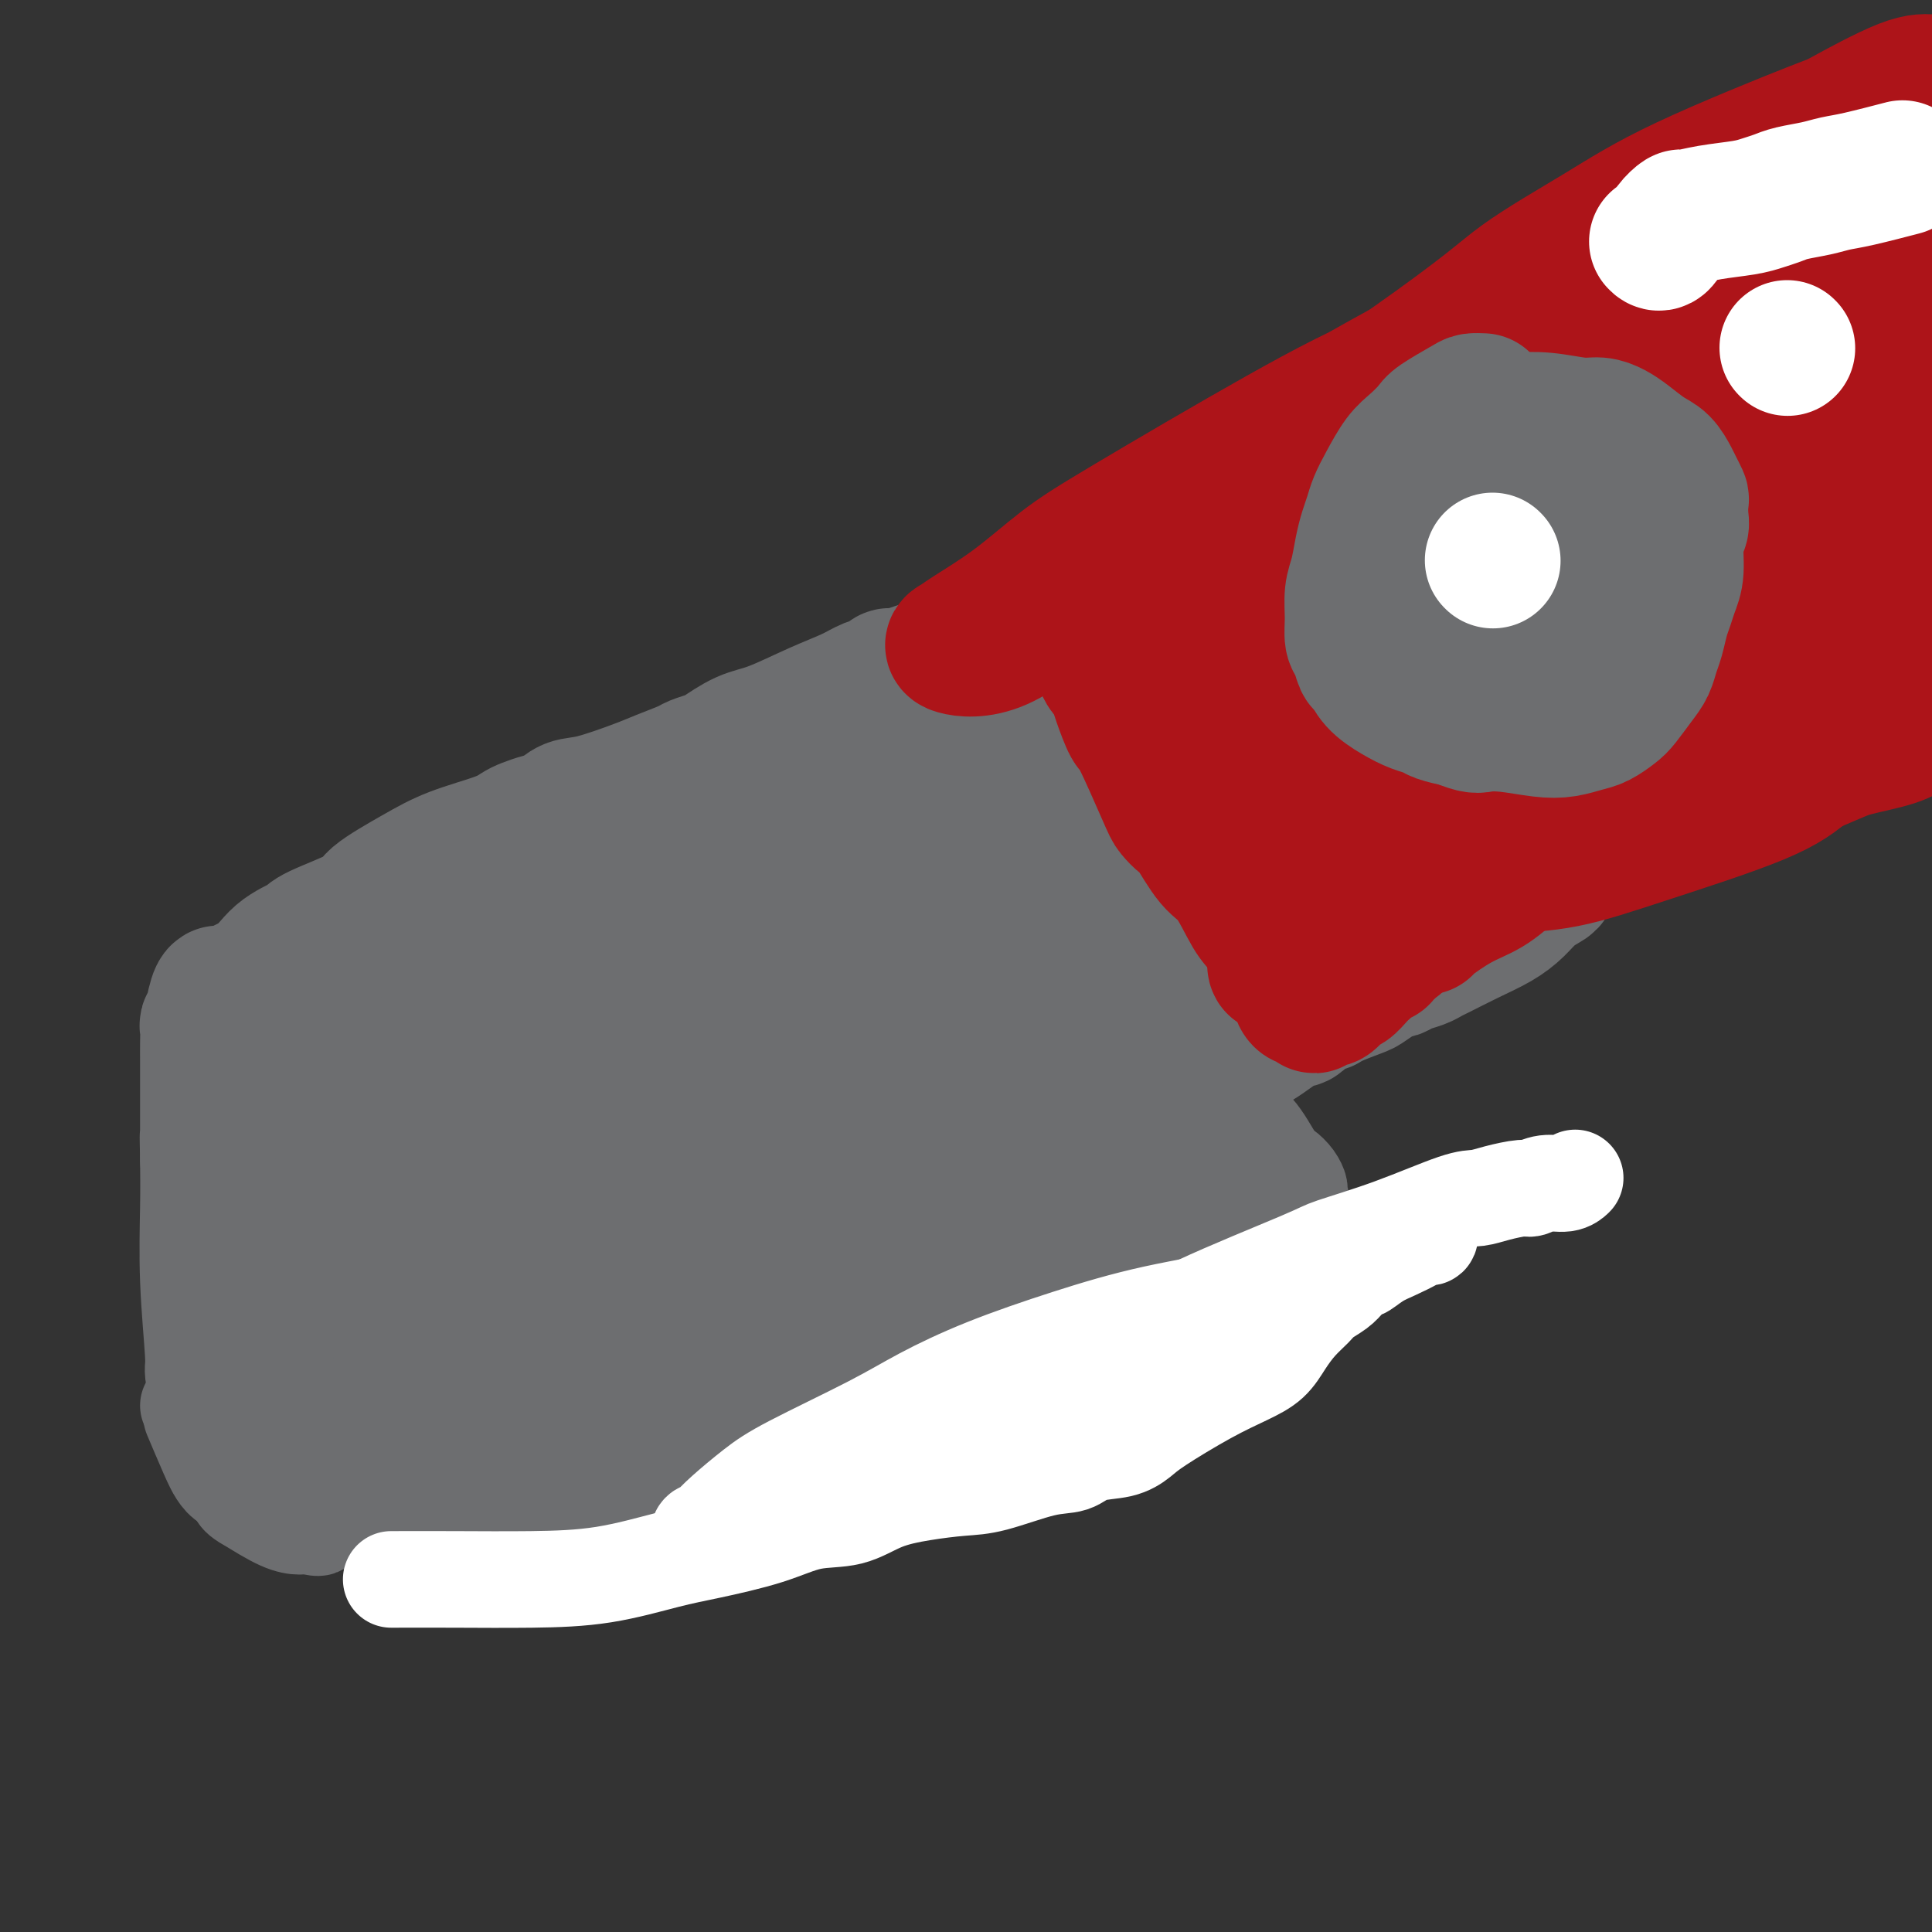 <svg viewBox='0 0 400 400' version='1.1' xmlns='http://www.w3.org/2000/svg' xmlns:xlink='http://www.w3.org/1999/xlink'><rect x="0" y="0" width="400" height="400" fill="#333333" stroke="none"/><g fill='none' stroke='#6D6E70' stroke-width='28' stroke-linecap='round' stroke-linejoin='round'><path d='M78,232c0.796,-0.030 1.592,-0.061 2,0c0.408,0.061 0.428,0.213 1,0c0.572,-0.213 1.697,-0.793 2,-1c0.303,-0.207 -0.214,-0.042 0,0c0.214,0.042 1.160,-0.041 2,0c0.840,0.041 1.573,0.204 2,0c0.427,-0.204 0.547,-0.777 1,-1c0.453,-0.223 1.239,-0.098 2,0c0.761,0.098 1.499,0.167 3,0c1.501,-0.167 3.767,-0.571 5,-1c1.233,-0.429 1.434,-0.884 2,-1c0.566,-0.116 1.498,0.109 2,0c0.502,-0.109 0.575,-0.550 1,-1c0.425,-0.450 1.201,-0.909 2,-1c0.799,-0.091 1.619,0.187 2,0c0.381,-0.187 0.323,-0.838 1,-1c0.677,-0.162 2.089,0.164 3,0c0.911,-0.164 1.322,-0.817 2,-1c0.678,-0.183 1.624,0.105 2,0c0.376,-0.105 0.184,-0.602 1,-1c0.816,-0.398 2.641,-0.698 4,-1c1.359,-0.302 2.251,-0.607 3,-1c0.749,-0.393 1.356,-0.875 2,-1c0.644,-0.125 1.327,0.107 2,0c0.673,-0.107 1.337,-0.554 2,-1'/><path d='M129,219c7.899,-1.969 2.146,-0.391 1,0c-1.146,0.391 2.315,-0.406 4,-1c1.685,-0.594 1.593,-0.986 2,-1c0.407,-0.014 1.312,0.351 2,0c0.688,-0.351 1.158,-1.419 2,-2c0.842,-0.581 2.057,-0.676 3,-1c0.943,-0.324 1.613,-0.876 2,-1c0.387,-0.124 0.491,0.179 1,0c0.509,-0.179 1.422,-0.839 2,-1c0.578,-0.161 0.820,0.178 1,0c0.180,-0.178 0.299,-0.874 1,-1c0.701,-0.126 1.983,0.317 3,0c1.017,-0.317 1.767,-1.396 3,-2c1.233,-0.604 2.949,-0.735 4,-1c1.051,-0.265 1.436,-0.663 2,-1c0.564,-0.337 1.306,-0.612 2,-1c0.694,-0.388 1.341,-0.891 2,-1c0.659,-0.109 1.332,0.174 2,0c0.668,-0.174 1.333,-0.806 2,-1c0.667,-0.194 1.337,0.049 2,0c0.663,-0.049 1.318,-0.391 2,-1c0.682,-0.609 1.391,-1.486 2,-2c0.609,-0.514 1.116,-0.665 2,-1c0.884,-0.335 2.143,-0.853 3,-1c0.857,-0.147 1.310,0.078 2,0c0.690,-0.078 1.616,-0.458 3,-1c1.384,-0.542 3.227,-1.245 5,-2c1.773,-0.755 3.475,-1.563 5,-2c1.525,-0.437 2.872,-0.502 4,-1c1.128,-0.498 2.037,-1.428 3,-2c0.963,-0.572 1.982,-0.786 3,-1'/><path d='M206,190c12.248,-4.649 4.369,-1.771 2,-1c-2.369,0.771 0.771,-0.566 2,-1c1.229,-0.434 0.546,0.037 1,0c0.454,-0.037 2.046,-0.580 3,-1c0.954,-0.420 1.269,-0.718 2,-1c0.731,-0.282 1.878,-0.547 3,-1c1.122,-0.453 2.219,-1.092 4,-2c1.781,-0.908 4.246,-2.085 6,-3c1.754,-0.915 2.799,-1.570 4,-2c1.201,-0.430 2.560,-0.636 3,-1c0.440,-0.364 -0.039,-0.886 0,-1c0.039,-0.114 0.596,0.180 1,0c0.404,-0.180 0.657,-0.836 1,-1c0.343,-0.164 0.777,0.163 1,0c0.223,-0.163 0.235,-0.814 1,-1c0.765,-0.186 2.285,0.095 3,0c0.715,-0.095 0.627,-0.564 1,-1c0.373,-0.436 1.207,-0.838 2,-1c0.793,-0.162 1.547,-0.085 2,0c0.453,0.085 0.607,0.176 1,0c0.393,-0.176 1.026,-0.621 2,-1c0.974,-0.379 2.289,-0.693 3,-1c0.711,-0.307 0.817,-0.608 1,-1c0.183,-0.392 0.443,-0.874 1,-1c0.557,-0.126 1.412,0.103 2,0c0.588,-0.103 0.910,-0.538 1,-1c0.090,-0.462 -0.050,-0.950 0,-1c0.050,-0.050 0.292,0.337 1,0c0.708,-0.337 1.883,-1.398 3,-2c1.117,-0.602 2.176,-0.743 3,-1c0.824,-0.257 1.412,-0.628 2,-1'/><path d='M268,162c9.714,-4.513 2.998,-1.797 1,-1c-1.998,0.797 0.723,-0.326 2,-1c1.277,-0.674 1.112,-0.899 1,-1c-0.112,-0.101 -0.171,-0.079 0,0c0.171,0.079 0.572,0.213 1,0c0.428,-0.213 0.883,-0.774 1,-1c0.117,-0.226 -0.106,-0.116 0,0c0.106,0.116 0.540,0.238 1,0c0.460,-0.238 0.947,-0.838 1,-1c0.053,-0.162 -0.327,0.112 0,0c0.327,-0.112 1.360,-0.610 2,-1c0.640,-0.390 0.887,-0.672 2,-1c1.113,-0.328 3.093,-0.701 5,-1c1.907,-0.299 3.740,-0.524 5,-1c1.260,-0.476 1.948,-1.203 3,-2c1.052,-0.797 2.467,-1.663 3,-2c0.533,-0.337 0.184,-0.146 0,0c-0.184,0.146 -0.204,0.245 0,0c0.204,-0.245 0.632,-0.835 1,-1c0.368,-0.165 0.677,0.096 1,0c0.323,-0.096 0.662,-0.548 1,-1'/><path d='M299,147c4.747,-2.321 1.114,-0.622 0,0c-1.114,0.622 0.290,0.167 1,0c0.710,-0.167 0.726,-0.045 1,0c0.274,0.045 0.804,0.012 1,0c0.196,-0.012 0.056,-0.003 0,0c-0.056,0.003 -0.028,0.002 0,0'/><path d='M78,235c0.002,0.748 0.005,1.496 0,2c-0.005,0.504 -0.016,0.764 0,1c0.016,0.236 0.061,0.447 0,1c-0.061,0.553 -0.228,1.446 0,2c0.228,0.554 0.850,0.768 1,1c0.150,0.232 -0.171,0.481 0,1c0.171,0.519 0.833,1.308 1,2c0.167,0.692 -0.162,1.288 0,2c0.162,0.712 0.813,1.541 1,2c0.187,0.459 -0.091,0.547 0,1c0.091,0.453 0.549,1.272 1,2c0.451,0.728 0.894,1.364 1,2c0.106,0.636 -0.126,1.273 0,2c0.126,0.727 0.611,1.545 1,2c0.389,0.455 0.682,0.546 1,1c0.318,0.454 0.662,1.271 1,2c0.338,0.729 0.669,1.369 1,2c0.331,0.631 0.662,1.254 1,2c0.338,0.746 0.682,1.617 1,2c0.318,0.383 0.611,0.278 1,1c0.389,0.722 0.874,2.271 1,3c0.126,0.729 -0.107,0.637 0,1c0.107,0.363 0.553,1.182 1,2'/><path d='M92,274c2.410,6.228 1.434,2.299 1,1c-0.434,-1.299 -0.326,0.033 0,1c0.326,0.967 0.871,1.569 1,2c0.129,0.431 -0.159,0.693 0,1c0.159,0.307 0.764,0.660 1,1c0.236,0.340 0.102,0.665 0,1c-0.102,0.335 -0.171,0.678 0,1c0.171,0.322 0.584,0.624 1,1c0.416,0.376 0.836,0.828 1,1c0.164,0.172 0.070,0.064 0,0c-0.070,-0.064 -0.118,-0.083 1,0c1.118,0.083 3.402,0.268 5,0c1.598,-0.268 2.511,-0.989 4,-2c1.489,-1.011 3.553,-2.310 5,-3c1.447,-0.690 2.277,-0.769 3,-1c0.723,-0.231 1.340,-0.615 2,-1c0.660,-0.385 1.365,-0.771 2,-1c0.635,-0.229 1.200,-0.301 3,-1c1.800,-0.699 4.834,-2.026 7,-3c2.166,-0.974 3.465,-1.594 5,-2c1.535,-0.406 3.307,-0.599 5,-1c1.693,-0.401 3.307,-1.011 5,-2c1.693,-0.989 3.464,-2.358 5,-3c1.536,-0.642 2.837,-0.557 4,-1c1.163,-0.443 2.190,-1.412 3,-2c0.810,-0.588 1.405,-0.794 2,-1'/><path d='M158,260c8.990,-3.681 3.966,-0.883 3,0c-0.966,0.883 2.127,-0.147 4,-1c1.873,-0.853 2.527,-1.527 4,-2c1.473,-0.473 3.766,-0.743 5,-1c1.234,-0.257 1.409,-0.500 2,-1c0.591,-0.500 1.596,-1.258 3,-2c1.404,-0.742 3.206,-1.470 4,-2c0.794,-0.530 0.581,-0.862 1,-1c0.419,-0.138 1.471,-0.081 2,0c0.529,0.081 0.536,0.188 1,0c0.464,-0.188 1.386,-0.670 2,-1c0.614,-0.330 0.919,-0.507 2,-1c1.081,-0.493 2.939,-1.302 5,-2c2.061,-0.698 4.324,-1.286 6,-2c1.676,-0.714 2.764,-1.554 4,-2c1.236,-0.446 2.620,-0.496 4,-1c1.380,-0.504 2.754,-1.460 4,-2c1.246,-0.540 2.363,-0.664 3,-1c0.637,-0.336 0.795,-0.885 1,-1c0.205,-0.115 0.457,0.203 1,0c0.543,-0.203 1.377,-0.929 2,-1c0.623,-0.071 1.035,0.511 2,0c0.965,-0.511 2.483,-2.116 4,-3c1.517,-0.884 3.033,-1.049 5,-2c1.967,-0.951 4.387,-2.690 6,-4c1.613,-1.310 2.420,-2.193 4,-3c1.580,-0.807 3.932,-1.540 5,-2c1.068,-0.460 0.853,-0.649 1,-1c0.147,-0.351 0.655,-0.864 1,-1c0.345,-0.136 0.527,0.104 1,0c0.473,-0.104 1.236,-0.552 2,-1'/><path d='M252,219c5.876,-3.108 3.066,-1.376 3,-1c-0.066,0.376 2.613,-0.602 5,-2c2.387,-1.398 4.484,-3.216 6,-4c1.516,-0.784 2.451,-0.535 3,-1c0.549,-0.465 0.710,-1.643 1,-2c0.290,-0.357 0.708,0.108 1,0c0.292,-0.108 0.458,-0.787 1,-1c0.542,-0.213 1.461,0.042 2,0c0.539,-0.042 0.697,-0.379 2,-1c1.303,-0.621 3.749,-1.524 5,-2c1.251,-0.476 1.307,-0.523 2,-1c0.693,-0.477 2.023,-1.385 3,-2c0.977,-0.615 1.599,-0.939 2,-1c0.401,-0.061 0.579,0.140 1,0c0.421,-0.140 1.083,-0.621 2,-1c0.917,-0.379 2.089,-0.657 3,-1c0.911,-0.343 1.559,-0.752 2,-1c0.441,-0.248 0.673,-0.335 2,-1c1.327,-0.665 3.750,-1.908 6,-3c2.250,-1.092 4.329,-2.031 6,-3c1.671,-0.969 2.935,-1.966 4,-3c1.065,-1.034 1.931,-2.105 3,-3c1.069,-0.895 2.342,-1.614 3,-2c0.658,-0.386 0.703,-0.439 1,-1c0.297,-0.561 0.848,-1.631 1,-2c0.152,-0.369 -0.093,-0.037 0,0c0.093,0.037 0.525,-0.221 0,-1c-0.525,-0.779 -2.007,-2.080 -3,-3c-0.993,-0.920 -1.496,-1.460 -2,-2'/><path d='M317,174c-1.113,-1.405 -1.396,-1.919 -2,-2c-0.604,-0.081 -1.530,0.271 -2,0c-0.470,-0.271 -0.484,-1.165 -1,-2c-0.516,-0.835 -1.535,-1.610 -2,-2c-0.465,-0.390 -0.376,-0.395 -1,-1c-0.624,-0.605 -1.960,-1.811 -3,-3c-1.040,-1.189 -1.784,-2.360 -2,-3c-0.216,-0.640 0.097,-0.750 0,-1c-0.097,-0.250 -0.604,-0.640 -1,-1c-0.396,-0.360 -0.682,-0.691 -1,-1c-0.318,-0.309 -0.668,-0.597 -1,-1c-0.332,-0.403 -0.647,-0.921 -1,-1c-0.353,-0.079 -0.743,0.281 -1,0c-0.257,-0.281 -0.380,-1.203 -1,-1c-0.620,0.203 -1.738,1.530 -3,3c-1.262,1.470 -2.667,3.084 -4,5c-1.333,1.916 -2.594,4.134 -4,6c-1.406,1.866 -2.957,3.380 -4,5c-1.043,1.620 -1.578,3.347 -3,5c-1.422,1.653 -3.732,3.231 -5,4c-1.268,0.769 -1.495,0.728 -2,1c-0.505,0.272 -1.289,0.855 -2,1c-0.711,0.145 -1.348,-0.149 -3,0c-1.652,0.149 -4.317,0.741 -6,1c-1.683,0.259 -2.384,0.184 -7,1c-4.616,0.816 -13.148,2.524 -19,4c-5.852,1.476 -9.024,2.722 -13,4c-3.976,1.278 -8.756,2.590 -13,4c-4.244,1.410 -7.950,2.918 -13,4c-5.050,1.082 -11.443,1.738 -17,3c-5.557,1.262 -10.279,3.131 -15,5'/><path d='M165,211c-13.024,4.089 -10.084,4.310 -14,6c-3.916,1.690 -14.688,4.849 -21,7c-6.312,2.151 -8.166,3.293 -10,4c-1.834,0.707 -3.649,0.979 -5,1c-1.351,0.021 -2.237,-0.209 -3,0c-0.763,0.209 -1.401,0.857 -2,1c-0.599,0.143 -1.158,-0.221 -2,0c-0.842,0.221 -1.966,1.025 -4,2c-2.034,0.975 -4.978,2.122 -7,3c-2.022,0.878 -3.122,1.489 -4,2c-0.878,0.511 -1.534,0.922 -2,1c-0.466,0.078 -0.742,-0.179 -1,0c-0.258,0.179 -0.497,0.793 2,1c2.497,0.207 7.730,0.007 13,0c5.270,-0.007 10.576,0.180 18,0c7.424,-0.180 16.968,-0.726 25,-2c8.032,-1.274 14.554,-3.276 26,-7c11.446,-3.724 27.815,-9.171 39,-13c11.185,-3.829 17.185,-6.041 23,-8c5.815,-1.959 11.447,-3.664 17,-6c5.553,-2.336 11.029,-5.301 16,-8c4.971,-2.699 9.437,-5.132 13,-7c3.563,-1.868 6.223,-3.171 9,-5c2.777,-1.829 5.671,-4.185 7,-5c1.329,-0.815 1.094,-0.090 1,0c-0.094,0.090 -0.047,-0.455 0,-1'/><path d='M299,177c6.724,-3.995 0.532,-0.981 -1,0c-1.532,0.981 1.594,-0.071 -2,0c-3.594,0.071 -13.908,1.267 -23,3c-9.092,1.733 -16.964,4.005 -26,7c-9.036,2.995 -19.238,6.714 -28,10c-8.762,3.286 -16.086,6.140 -23,9c-6.914,2.860 -13.418,5.725 -20,9c-6.582,3.275 -13.241,6.958 -19,10c-5.759,3.042 -10.617,5.442 -18,9c-7.383,3.558 -17.291,8.274 -23,11c-5.709,2.726 -7.218,3.463 -8,4c-0.782,0.537 -0.838,0.875 -1,1c-0.162,0.125 -0.431,0.038 -1,0c-0.569,-0.038 -1.437,-0.028 -1,0c0.437,0.028 2.180,0.075 4,0c1.820,-0.075 3.719,-0.272 7,0c3.281,0.272 7.944,1.015 13,0c5.056,-1.015 10.503,-3.786 17,-6c6.497,-2.214 14.042,-3.871 20,-6c5.958,-2.129 10.328,-4.731 18,-8c7.672,-3.269 18.646,-7.205 26,-10c7.354,-2.795 11.087,-4.448 15,-6c3.913,-1.552 8.007,-3.004 11,-4c2.993,-0.996 4.885,-1.535 6,-2c1.115,-0.465 1.454,-0.857 2,-1c0.546,-0.143 1.301,-0.039 2,0c0.699,0.039 1.343,0.011 0,0c-1.343,-0.011 -4.671,-0.006 -8,0'/><path d='M238,207c-4.512,0.917 -11.792,3.209 -20,6c-8.208,2.791 -17.345,6.082 -26,9c-8.655,2.918 -16.830,5.462 -24,8c-7.170,2.538 -13.337,5.069 -17,6c-3.663,0.931 -4.822,0.261 -7,1c-2.178,0.739 -5.375,2.888 -8,4c-2.625,1.112 -4.678,1.188 -10,4c-5.322,2.812 -13.913,8.359 -18,11c-4.087,2.641 -3.669,2.375 -5,4c-1.331,1.625 -4.410,5.140 -7,7c-2.590,1.860 -4.690,2.064 -6,2c-1.310,-0.064 -1.830,-0.396 -1,0c0.830,0.396 3.009,1.520 6,1c2.991,-0.520 6.795,-2.686 11,-5c4.205,-2.314 8.812,-4.778 17,-9c8.188,-4.222 19.957,-10.204 27,-14c7.043,-3.796 9.358,-5.407 12,-7c2.642,-1.593 5.610,-3.168 8,-5c2.390,-1.832 4.202,-3.922 6,-5c1.798,-1.078 3.580,-1.144 6,-2c2.420,-0.856 5.476,-2.503 9,-4c3.524,-1.497 7.515,-2.845 13,-5c5.485,-2.155 12.462,-5.116 18,-7c5.538,-1.884 9.636,-2.692 14,-4c4.364,-1.308 8.992,-3.116 13,-5c4.008,-1.884 7.394,-3.845 10,-5c2.606,-1.155 4.432,-1.503 6,-2c1.568,-0.497 2.876,-1.142 5,-2c2.124,-0.858 5.062,-1.929 8,-3'/><path d='M278,186c16.650,-6.437 7.273,-3.030 5,-2c-2.273,1.030 2.556,-0.316 5,-1c2.444,-0.684 2.501,-0.705 3,-1c0.499,-0.295 1.440,-0.864 2,-1c0.560,-0.136 0.738,0.160 1,0c0.262,-0.160 0.606,-0.775 1,-1c0.394,-0.225 0.837,-0.061 1,0c0.163,0.061 0.047,0.017 0,0c-0.047,-0.017 -0.023,-0.009 0,0'/><path d='M50,288c0.115,0.123 0.230,0.246 0,0c-0.230,-0.246 -0.805,-0.860 -1,-1c-0.195,-0.140 -0.010,0.195 0,0c0.010,-0.195 -0.155,-0.921 0,-3c0.155,-2.079 0.629,-5.512 1,-8c0.371,-2.488 0.639,-4.029 1,-5c0.361,-0.971 0.814,-1.370 1,-2c0.186,-0.630 0.105,-1.492 0,-2c-0.105,-0.508 -0.236,-0.662 0,-1c0.236,-0.338 0.837,-0.860 1,-1c0.163,-0.140 -0.111,0.100 0,0c0.111,-0.100 0.608,-0.542 1,-1c0.392,-0.458 0.679,-0.934 1,-2c0.321,-1.066 0.678,-2.723 1,-4c0.322,-1.277 0.611,-2.174 1,-3c0.389,-0.826 0.877,-1.582 1,-2c0.123,-0.418 -0.121,-0.497 0,-1c0.121,-0.503 0.606,-1.429 1,-2c0.394,-0.571 0.697,-0.785 1,-1'/><path d='M60,249c1.398,-3.064 0.893,-1.726 1,-2c0.107,-0.274 0.824,-2.162 2,-4c1.176,-1.838 2.809,-3.627 4,-5c1.191,-1.373 1.939,-2.329 2,-3c0.061,-0.671 -0.566,-1.055 0,-2c0.566,-0.945 2.324,-2.451 3,-3c0.676,-0.549 0.268,-0.141 0,0c-0.268,0.141 -0.397,0.016 0,0c0.397,-0.016 1.322,0.078 2,0c0.678,-0.078 1.111,-0.329 1,0c-0.111,0.329 -0.765,1.237 -1,2c-0.235,0.763 -0.052,1.381 -1,3c-0.948,1.619 -3.027,4.238 -4,6c-0.973,1.762 -0.839,2.667 -1,4c-0.161,1.333 -0.617,3.095 -1,5c-0.383,1.905 -0.691,3.952 -1,6'/><path d='M66,256c-1.554,4.785 -0.938,3.748 -1,5c-0.062,1.252 -0.801,4.793 -1,7c-0.199,2.207 0.143,3.082 0,4c-0.143,0.918 -0.770,1.881 -1,3c-0.230,1.119 -0.064,2.394 0,3c0.064,0.606 0.027,0.545 0,1c-0.027,0.455 -0.045,1.428 0,2c0.045,0.572 0.152,0.745 0,2c-0.152,1.255 -0.561,3.592 -1,5c-0.439,1.408 -0.906,1.887 -1,3c-0.094,1.113 0.186,2.862 0,4c-0.186,1.138 -0.838,1.667 -1,2c-0.162,0.333 0.165,0.471 0,1c-0.165,0.529 -0.824,1.449 -1,2c-0.176,0.551 0.129,0.733 0,1c-0.129,0.267 -0.692,0.618 -1,1c-0.308,0.382 -0.361,0.793 0,1c0.361,0.207 1.136,0.210 2,0c0.864,-0.210 1.818,-0.631 3,-1c1.182,-0.369 2.591,-0.684 4,-1'/><path d='M67,301c1.550,-0.181 1.424,-0.633 2,-1c0.576,-0.367 1.852,-0.650 3,-1c1.148,-0.350 2.167,-0.766 3,-1c0.833,-0.234 1.481,-0.286 3,-1c1.519,-0.714 3.909,-2.089 6,-3c2.091,-0.911 3.883,-1.358 6,-2c2.117,-0.642 4.559,-1.481 6,-2c1.441,-0.519 1.881,-0.720 3,-1c1.119,-0.280 2.916,-0.639 4,-1c1.084,-0.361 1.456,-0.723 2,-1c0.544,-0.277 1.260,-0.469 2,-1c0.740,-0.531 1.506,-1.400 2,-2c0.494,-0.600 0.718,-0.930 1,-1c0.282,-0.070 0.622,0.121 1,0c0.378,-0.121 0.793,-0.554 1,-1c0.207,-0.446 0.205,-0.906 0,-1c-0.205,-0.094 -0.613,0.177 -1,0c-0.387,-0.177 -0.754,-0.801 -1,-1c-0.246,-0.199 -0.373,0.026 -2,0c-1.627,-0.026 -4.754,-0.305 -8,0c-3.246,0.305 -6.610,1.192 -11,2c-4.390,0.808 -9.807,1.537 -13,2c-3.193,0.463 -4.162,0.660 -5,1c-0.838,0.340 -1.544,0.823 -2,1c-0.456,0.177 -0.661,0.048 -1,0c-0.339,-0.048 -0.811,-0.014 -1,0c-0.189,0.014 -0.094,0.007 0,0'/><path d='M67,286c-5.481,1.329 -2.683,1.650 -3,2c-0.317,0.350 -3.750,0.729 -5,1c-1.250,0.271 -0.318,0.434 -1,1c-0.682,0.566 -2.979,1.535 -3,1c-0.021,-0.535 2.232,-2.575 4,-5c1.768,-2.425 3.050,-5.235 4,-7c0.950,-1.765 1.569,-2.485 2,-3c0.431,-0.515 0.676,-0.825 1,-1c0.324,-0.175 0.727,-0.216 1,0c0.273,0.216 0.414,0.688 1,0c0.586,-0.688 1.616,-2.537 4,-5c2.384,-2.463 6.121,-5.539 9,-9c2.879,-3.461 4.900,-7.305 7,-10c2.100,-2.695 4.280,-4.239 5,-5c0.720,-0.761 -0.018,-0.739 0,-1c0.018,-0.261 0.793,-0.806 1,-1c0.207,-0.194 -0.155,-0.038 0,0c0.155,0.038 0.826,-0.042 1,0c0.174,0.042 -0.149,0.207 0,0c0.149,-0.207 0.771,-0.787 1,-1c0.229,-0.213 0.065,-0.061 0,0c-0.065,0.061 -0.033,0.030 0,0'/><path d='M96,243c6.325,-7.403 1.636,-1.912 -1,0c-2.636,1.912 -3.220,0.245 -5,1c-1.780,0.755 -4.756,3.931 -7,6c-2.244,2.069 -3.757,3.030 -6,5c-2.243,1.970 -5.217,4.947 -7,7c-1.783,2.053 -2.376,3.180 -3,4c-0.624,0.820 -1.281,1.333 -2,2c-0.719,0.667 -1.502,1.489 -2,2c-0.498,0.511 -0.712,0.711 -1,1c-0.288,0.289 -0.651,0.665 -1,1c-0.349,0.335 -0.686,0.627 -1,1c-0.314,0.373 -0.606,0.828 -1,1c-0.394,0.172 -0.889,0.062 -1,0c-0.111,-0.062 0.163,-0.075 0,0c-0.163,0.075 -0.762,0.237 -1,0c-0.238,-0.237 -0.116,-0.872 0,-1c0.116,-0.128 0.227,0.250 0,0c-0.227,-0.250 -0.793,-1.127 -1,-2c-0.207,-0.873 -0.055,-1.742 0,-3c0.055,-1.258 0.015,-2.904 0,-5c-0.015,-2.096 -0.004,-4.642 0,-6c0.004,-1.358 0.001,-1.529 0,-2c-0.001,-0.471 -0.000,-1.242 0,-2c0.000,-0.758 0.000,-1.502 0,-2c-0.000,-0.498 -0.000,-0.749 0,-1'/><path d='M56,250c-0.000,-3.266 -0.000,-0.930 0,0c0.000,0.930 0.001,0.455 0,0c-0.001,-0.455 -0.005,-0.891 0,-1c0.005,-0.109 0.018,0.110 0,0c-0.018,-0.110 -0.069,-0.547 0,-1c0.069,-0.453 0.256,-0.920 0,-1c-0.256,-0.080 -0.956,0.228 1,-3c1.956,-3.228 6.566,-9.993 9,-14c2.434,-4.007 2.690,-5.255 3,-6c0.310,-0.745 0.674,-0.985 1,-1c0.326,-0.015 0.613,0.196 1,0c0.387,-0.196 0.874,-0.797 1,-1c0.126,-0.203 -0.111,-0.007 0,0c0.111,0.007 0.569,-0.175 1,0c0.431,0.175 0.837,0.706 2,0c1.163,-0.706 3.085,-2.648 5,-5c1.915,-2.352 3.824,-5.114 5,-6c1.176,-0.886 1.621,0.103 2,0c0.379,-0.103 0.694,-1.297 1,-2c0.306,-0.703 0.602,-0.913 1,-1c0.398,-0.087 0.897,-0.051 1,0c0.103,0.051 -0.191,0.117 0,0c0.191,-0.117 0.867,-0.416 2,-1c1.133,-0.584 2.722,-1.453 4,-2c1.278,-0.547 2.244,-0.773 3,-1c0.756,-0.227 1.301,-0.456 2,-1c0.699,-0.544 1.552,-1.403 2,-2c0.448,-0.597 0.491,-0.933 1,-1c0.509,-0.067 1.483,0.136 2,0c0.517,-0.136 0.576,-0.610 1,-1c0.424,-0.390 1.212,-0.695 2,-1'/><path d='M109,198c6.545,-4.278 2.908,-1.972 2,-1c-0.908,0.972 0.912,0.610 2,0c1.088,-0.610 1.444,-1.468 2,-2c0.556,-0.532 1.310,-0.738 2,-1c0.690,-0.262 1.314,-0.580 2,-1c0.686,-0.420 1.432,-0.941 2,-1c0.568,-0.059 0.956,0.345 2,0c1.044,-0.345 2.744,-1.439 4,-2c1.256,-0.561 2.067,-0.589 3,-1c0.933,-0.411 1.986,-1.205 4,-2c2.014,-0.795 4.987,-1.590 8,-3c3.013,-1.410 6.064,-3.436 9,-5c2.936,-1.564 5.757,-2.667 7,-3c1.243,-0.333 0.907,0.103 1,0c0.093,-0.103 0.615,-0.745 1,-1c0.385,-0.255 0.633,-0.124 1,0c0.367,0.124 0.854,0.240 1,0c0.146,-0.240 -0.049,-0.835 0,-1c0.049,-0.165 0.342,0.101 1,0c0.658,-0.101 1.682,-0.567 3,-1c1.318,-0.433 2.930,-0.832 4,-1c1.070,-0.168 1.597,-0.104 2,0c0.403,0.104 0.682,0.249 1,0c0.318,-0.249 0.675,-0.893 1,-1c0.325,-0.107 0.618,0.321 1,0c0.382,-0.321 0.854,-1.392 2,-2c1.146,-0.608 2.967,-0.754 4,-1c1.033,-0.246 1.277,-0.592 2,-1c0.723,-0.408 1.925,-0.879 3,-1c1.075,-0.121 2.021,0.108 3,0c0.979,-0.108 1.989,-0.554 3,-1'/><path d='M192,165c13.181,-5.343 4.634,-2.202 2,-1c-2.634,1.202 0.646,0.463 2,0c1.354,-0.463 0.782,-0.650 1,-1c0.218,-0.350 1.224,-0.863 2,-1c0.776,-0.137 1.320,0.103 2,0c0.680,-0.103 1.496,-0.549 2,-1c0.504,-0.451 0.698,-0.909 1,-1c0.302,-0.091 0.714,0.183 1,0c0.286,-0.183 0.445,-0.822 1,-1c0.555,-0.178 1.504,0.107 2,0c0.496,-0.107 0.538,-0.606 1,-1c0.462,-0.394 1.345,-0.684 2,-1c0.655,-0.316 1.081,-0.657 2,-1c0.919,-0.343 2.329,-0.687 3,-1c0.671,-0.313 0.601,-0.593 1,-1c0.399,-0.407 1.265,-0.939 2,-1c0.735,-0.061 1.337,0.349 2,0c0.663,-0.349 1.385,-1.456 2,-2c0.615,-0.544 1.123,-0.523 2,-1c0.877,-0.477 2.123,-1.451 3,-2c0.877,-0.549 1.385,-0.672 2,-1c0.615,-0.328 1.336,-0.860 2,-1c0.664,-0.140 1.269,0.112 2,0c0.731,-0.112 1.586,-0.589 2,-1c0.414,-0.411 0.386,-0.755 1,-1c0.614,-0.245 1.870,-0.391 3,-1c1.130,-0.609 2.134,-1.683 3,-2c0.866,-0.317 1.593,0.121 2,0c0.407,-0.121 0.494,-0.802 1,-1c0.506,-0.198 1.430,0.086 2,0c0.570,-0.086 0.785,-0.543 1,-1'/><path d='M249,139c8.967,-3.973 2.885,-0.907 1,0c-1.885,0.907 0.426,-0.346 2,-1c1.574,-0.654 2.412,-0.708 3,-1c0.588,-0.292 0.927,-0.821 1,-1c0.073,-0.179 -0.120,-0.008 0,0c0.120,0.008 0.554,-0.149 1,0c0.446,0.149 0.904,0.603 1,1c0.096,0.397 -0.168,0.738 0,1c0.168,0.262 0.770,0.445 1,1c0.230,0.555 0.089,1.482 0,2c-0.089,0.518 -0.127,0.626 0,1c0.127,0.374 0.417,1.015 0,2c-0.417,0.985 -1.543,2.315 -3,4c-1.457,1.685 -3.247,3.725 -8,7c-4.753,3.275 -12.468,7.783 -18,11c-5.532,3.217 -8.879,5.141 -12,6c-3.121,0.859 -6.015,0.652 -9,1c-2.985,0.348 -6.060,1.253 -9,2c-2.940,0.747 -5.746,1.338 -9,2c-3.254,0.662 -6.955,1.394 -10,2c-3.045,0.606 -5.435,1.086 -8,2c-2.565,0.914 -5.304,2.261 -7,3c-1.696,0.739 -2.348,0.869 -3,1'/><path d='M163,185c-11.112,3.251 -5.392,1.878 -4,2c1.392,0.122 -1.543,1.740 -4,3c-2.457,1.260 -4.434,2.164 -6,3c-1.566,0.836 -2.720,1.605 -5,3c-2.280,1.395 -5.687,3.415 -7,4c-1.313,0.585 -0.534,-0.265 -1,0c-0.466,0.265 -2.178,1.646 -3,2c-0.822,0.354 -0.754,-0.319 -1,0c-0.246,0.319 -0.806,1.631 0,2c0.806,0.369 2.978,-0.204 6,-1c3.022,-0.796 6.893,-1.816 11,-3c4.107,-1.184 8.449,-2.532 12,-4c3.551,-1.468 6.311,-3.058 8,-4c1.689,-0.942 2.306,-1.238 4,-2c1.694,-0.762 4.465,-1.990 6,-3c1.535,-1.010 1.835,-1.800 4,-3c2.165,-1.200 6.194,-2.808 9,-4c2.806,-1.192 4.390,-1.967 6,-3c1.610,-1.033 3.248,-2.322 4,-3c0.752,-0.678 0.618,-0.743 1,-1c0.382,-0.257 1.279,-0.704 2,-1c0.721,-0.296 1.265,-0.441 2,-1c0.735,-0.559 1.661,-1.531 3,-3c1.339,-1.469 3.091,-3.434 6,-6c2.909,-2.566 6.974,-5.733 10,-8c3.026,-2.267 5.013,-3.633 7,-5'/><path d='M233,149c5.774,-4.960 2.708,-3.359 2,-3c-0.708,0.359 0.941,-0.523 2,-1c1.059,-0.477 1.529,-0.548 2,-1c0.471,-0.452 0.942,-1.286 2,-2c1.058,-0.714 2.701,-1.308 5,-2c2.299,-0.692 5.252,-1.482 7,-2c1.748,-0.518 2.289,-0.766 3,-1c0.711,-0.234 1.591,-0.455 3,-1c1.409,-0.545 3.347,-1.413 5,-2c1.653,-0.587 3.022,-0.893 4,-1c0.978,-0.107 1.565,-0.015 2,0c0.435,0.015 0.717,-0.047 2,0c1.283,0.047 3.565,0.205 5,0c1.435,-0.205 2.021,-0.771 3,-1c0.979,-0.229 2.350,-0.121 3,0c0.650,0.121 0.580,0.255 1,0c0.420,-0.255 1.331,-0.900 2,-1c0.669,-0.100 1.098,0.346 2,0c0.902,-0.346 2.279,-1.482 3,-2c0.721,-0.518 0.787,-0.416 1,-1c0.213,-0.584 0.574,-1.853 1,-3c0.426,-1.147 0.918,-2.174 1,-3c0.082,-0.826 -0.247,-1.453 0,-2c0.247,-0.547 1.071,-1.013 1,-2c-0.071,-0.987 -1.035,-2.493 -2,-4'/><path d='M293,114c-0.972,-0.920 -2.401,-1.221 -7,0c-4.599,1.221 -12.369,3.965 -18,6c-5.631,2.035 -9.124,3.360 -13,5c-3.876,1.640 -8.135,3.595 -12,5c-3.865,1.405 -7.336,2.260 -10,3c-2.664,0.740 -4.521,1.365 -6,2c-1.479,0.635 -2.580,1.280 -4,2c-1.420,0.720 -3.160,1.516 -4,2c-0.840,0.484 -0.780,0.656 -1,1c-0.220,0.344 -0.720,0.861 -1,1c-0.280,0.139 -0.339,-0.100 0,0c0.339,0.100 1.075,0.537 4,1c2.925,0.463 8.037,0.951 12,1c3.963,0.049 6.776,-0.341 10,-1c3.224,-0.659 6.857,-1.586 10,-2c3.143,-0.414 5.795,-0.314 8,-1c2.205,-0.686 3.962,-2.158 6,-3c2.038,-0.842 4.357,-1.056 7,-2c2.643,-0.944 5.612,-2.620 8,-4c2.388,-1.380 4.197,-2.464 6,-3c1.803,-0.536 3.599,-0.525 5,-1c1.401,-0.475 2.406,-1.437 3,-2c0.594,-0.563 0.775,-0.729 1,-1c0.225,-0.271 0.493,-0.649 1,-1c0.507,-0.351 1.254,-0.676 2,-1'/><path d='M300,121c6.256,-2.544 2.394,0.095 1,1c-1.394,0.905 -0.322,0.077 0,0c0.322,-0.077 -0.106,0.596 0,1c0.106,0.404 0.746,0.539 1,1c0.254,0.461 0.124,1.249 0,2c-0.124,0.751 -0.240,1.465 0,2c0.240,0.535 0.838,0.891 1,2c0.162,1.109 -0.111,2.973 0,4c0.111,1.027 0.607,1.219 1,2c0.393,0.781 0.682,2.150 1,3c0.318,0.850 0.663,1.179 1,2c0.337,0.821 0.664,2.132 1,3c0.336,0.868 0.681,1.291 1,2c0.319,0.709 0.611,1.703 1,3c0.389,1.297 0.874,2.896 1,4c0.126,1.104 -0.106,1.713 0,2c0.106,0.287 0.549,0.252 1,1c0.451,0.748 0.909,2.280 1,3c0.091,0.720 -0.187,0.628 0,1c0.187,0.372 0.837,1.208 1,2c0.163,0.792 -0.163,1.539 0,2c0.163,0.461 0.814,0.635 1,1c0.186,0.365 -0.095,0.919 0,1c0.095,0.081 0.564,-0.311 1,0c0.436,0.311 0.839,1.326 1,2c0.161,0.674 0.081,1.006 0,1c-0.081,-0.006 -0.163,-0.350 0,0c0.163,0.350 0.569,1.393 1,2c0.431,0.607 0.885,0.779 1,1c0.115,0.221 -0.110,0.492 0,1c0.110,0.508 0.555,1.254 1,2'/><path d='M319,175c2.928,8.476 0.747,2.667 0,1c-0.747,-1.667 -0.062,0.809 0,2c0.062,1.191 -0.500,1.097 -1,1c-0.500,-0.097 -0.939,-0.199 -2,0c-1.061,0.199 -2.745,0.697 -4,1c-1.255,0.303 -2.082,0.409 -4,1c-1.918,0.591 -4.928,1.665 -7,2c-2.072,0.335 -3.207,-0.070 -4,0c-0.793,0.070 -1.243,0.613 -3,1c-1.757,0.387 -4.822,0.617 -7,1c-2.178,0.383 -3.469,0.919 -6,2c-2.531,1.081 -6.303,2.707 -9,4c-2.697,1.293 -4.321,2.252 -6,3c-1.679,0.748 -3.414,1.283 -5,2c-1.586,0.717 -3.023,1.615 -4,2c-0.977,0.385 -1.494,0.258 -3,1c-1.506,0.742 -4.002,2.355 -5,3c-0.998,0.645 -0.499,0.323 0,0'/><path d='M229,142c0.161,0.000 0.323,0.000 0,0c-0.323,-0.000 -1.130,-0.001 -2,0c-0.870,0.001 -1.803,0.003 -3,0c-1.197,-0.003 -2.658,-0.012 -4,0c-1.342,0.012 -2.567,0.044 -4,0c-1.433,-0.044 -3.076,-0.163 -5,0c-1.924,0.163 -4.131,0.610 -6,1c-1.869,0.390 -3.401,0.724 -5,1c-1.599,0.276 -3.266,0.493 -5,1c-1.734,0.507 -3.536,1.304 -6,2c-2.464,0.696 -5.590,1.289 -8,2c-2.410,0.711 -4.104,1.538 -6,2c-1.896,0.462 -3.992,0.557 -7,1c-3.008,0.443 -6.926,1.232 -9,2c-2.074,0.768 -2.303,1.516 -3,2c-0.697,0.484 -1.861,0.706 -3,1c-1.139,0.294 -2.252,0.660 -3,1c-0.748,0.340 -1.131,0.654 -2,1c-0.869,0.346 -2.225,0.723 -3,1c-0.775,0.277 -0.970,0.456 -2,1c-1.030,0.544 -2.895,1.455 -4,2c-1.105,0.545 -1.451,0.724 -2,1c-0.549,0.276 -1.300,0.650 -2,1c-0.700,0.350 -1.350,0.675 -2,1'/><path d='M133,166c-4.598,2.031 -3.095,1.107 -3,1c0.095,-0.107 -1.220,0.601 -2,1c-0.780,0.399 -1.027,0.488 -2,1c-0.973,0.512 -2.674,1.446 -4,2c-1.326,0.554 -2.279,0.729 -3,1c-0.721,0.271 -1.212,0.640 -2,1c-0.788,0.360 -1.873,0.711 -3,1c-1.127,0.289 -2.297,0.515 -3,1c-0.703,0.485 -0.940,1.228 -2,2c-1.060,0.772 -2.941,1.573 -4,2c-1.059,0.427 -1.294,0.481 -2,1c-0.706,0.519 -1.883,1.504 -3,2c-1.117,0.496 -2.176,0.504 -3,1c-0.824,0.496 -1.414,1.481 -2,2c-0.586,0.519 -1.168,0.572 -2,1c-0.832,0.428 -1.914,1.232 -3,2c-1.086,0.768 -2.175,1.501 -3,2c-0.825,0.499 -1.385,0.764 -2,1c-0.615,0.236 -1.284,0.445 -2,1c-0.716,0.555 -1.477,1.458 -2,2c-0.523,0.542 -0.808,0.723 -1,1c-0.192,0.277 -0.293,0.652 -1,1c-0.707,0.348 -2.021,0.671 -3,1c-0.979,0.329 -1.625,0.666 -2,1c-0.375,0.334 -0.481,0.667 -1,1c-0.519,0.333 -1.452,0.667 -2,1c-0.548,0.333 -0.710,0.667 -1,1c-0.290,0.333 -0.707,0.667 -1,1c-0.293,0.333 -0.464,0.667 -1,1c-0.536,0.333 -1.439,0.667 -2,1c-0.561,0.333 -0.781,0.667 -1,1'/><path d='M65,205c-5.133,3.355 -1.966,0.744 -1,0c0.966,-0.744 -0.271,0.381 -1,1c-0.729,0.619 -0.951,0.732 -1,1c-0.049,0.268 0.075,0.691 0,1c-0.075,0.309 -0.350,0.505 -1,1c-0.650,0.495 -1.676,1.288 -2,2c-0.324,0.712 0.053,1.343 0,2c-0.053,0.657 -0.536,1.338 -1,2c-0.464,0.662 -0.908,1.303 -1,2c-0.092,0.697 0.168,1.451 0,2c-0.168,0.549 -0.763,0.894 -1,2c-0.237,1.106 -0.116,2.972 0,4c0.116,1.028 0.227,1.219 0,2c-0.227,0.781 -0.793,2.152 -1,3c-0.207,0.848 -0.055,1.174 0,2c0.055,0.826 0.015,2.153 0,3c-0.015,0.847 -0.004,1.213 0,2c0.004,0.787 0.001,1.996 0,3c-0.001,1.004 -0.000,1.805 0,3c0.000,1.195 0.000,2.785 0,4c-0.000,1.215 -0.000,2.055 0,3c0.000,0.945 0.000,1.994 0,3c-0.000,1.006 -0.000,1.970 0,3c0.000,1.030 0.000,2.127 0,3c-0.000,0.873 -0.000,1.521 0,3c0.000,1.479 0.000,3.789 0,5c-0.000,1.211 -0.000,1.325 0,2c0.000,0.675 0.000,1.913 0,3c-0.000,1.087 -0.000,2.023 0,3c0.000,0.977 0.000,1.993 0,3c-0.000,1.007 -0.000,2.003 0,3'/><path d='M55,281c-0.016,8.126 -0.056,2.939 0,2c0.056,-0.939 0.207,2.368 0,4c-0.207,1.632 -0.772,1.588 -1,2c-0.228,0.412 -0.118,1.279 0,2c0.118,0.721 0.242,1.297 0,2c-0.242,0.703 -0.852,1.534 -1,2c-0.148,0.466 0.167,0.567 0,1c-0.167,0.433 -0.814,1.199 -1,2c-0.186,0.801 0.090,1.637 0,2c-0.090,0.363 -0.544,0.255 -1,1c-0.456,0.745 -0.913,2.345 -1,3c-0.087,0.655 0.197,0.366 0,0c-0.197,-0.366 -0.875,-0.810 -1,-1c-0.125,-0.190 0.304,-0.125 0,-1c-0.304,-0.875 -1.339,-2.690 -2,-4c-0.661,-1.310 -0.947,-2.116 -1,-3c-0.053,-0.884 0.126,-1.846 0,-3c-0.126,-1.154 -0.555,-2.500 -1,-4c-0.445,-1.500 -0.904,-3.153 -1,-4c-0.096,-0.847 0.170,-0.887 0,-4c-0.170,-3.113 -0.777,-9.300 -1,-15c-0.223,-5.700 -0.064,-10.914 0,-15c0.064,-4.086 0.032,-7.043 0,-10'/><path d='M43,240c-0.155,-7.481 -0.041,-4.185 0,-3c0.041,1.185 0.011,0.259 0,0c-0.011,-0.259 -0.003,0.149 0,0c0.003,-0.149 0.001,-0.855 0,-1c-0.001,-0.145 -0.000,0.269 0,0c0.000,-0.269 0.000,-1.223 0,-2c-0.000,-0.777 -0.000,-1.377 0,-2c0.000,-0.623 -0.000,-1.268 0,-2c0.000,-0.732 0.000,-1.549 0,-2c-0.000,-0.451 -0.000,-0.536 0,-1c0.000,-0.464 0.000,-1.308 0,-2c-0.000,-0.692 -0.001,-1.232 0,-2c0.001,-0.768 0.004,-1.765 0,-3c-0.004,-1.235 -0.016,-2.709 0,-4c0.016,-1.291 0.060,-2.400 0,-3c-0.060,-0.600 -0.223,-0.693 0,-1c0.223,-0.307 0.833,-0.829 1,-1c0.167,-0.171 -0.109,0.007 0,-1c0.109,-1.007 0.604,-3.200 1,-4c0.396,-0.800 0.692,-0.206 1,0c0.308,0.206 0.629,0.024 1,0c0.371,-0.024 0.792,0.109 1,0c0.208,-0.109 0.202,-0.460 1,-1c0.798,-0.540 2.399,-1.270 4,-2'/><path d='M53,203c2.078,-1.432 3.272,-3.511 5,-5c1.728,-1.489 3.990,-2.386 5,-3c1.010,-0.614 0.769,-0.944 3,-2c2.231,-1.056 6.936,-2.839 9,-4c2.064,-1.161 1.487,-1.701 3,-3c1.513,-1.299 5.114,-3.356 8,-5c2.886,-1.644 5.055,-2.875 8,-4c2.945,-1.125 6.665,-2.146 9,-3c2.335,-0.854 3.285,-1.543 4,-2c0.715,-0.457 1.193,-0.684 2,-1c0.807,-0.316 1.941,-0.721 3,-1c1.059,-0.279 2.042,-0.430 3,-1c0.958,-0.570 1.892,-1.557 3,-2c1.108,-0.443 2.389,-0.342 5,-1c2.611,-0.658 6.552,-2.075 9,-3c2.448,-0.925 3.402,-1.359 5,-2c1.598,-0.641 3.840,-1.488 5,-2c1.160,-0.512 1.236,-0.687 2,-1c0.764,-0.313 2.215,-0.762 3,-1c0.785,-0.238 0.906,-0.266 2,-1c1.094,-0.734 3.163,-2.175 5,-3c1.837,-0.825 3.441,-1.033 6,-2c2.559,-0.967 6.072,-2.694 9,-4c2.928,-1.306 5.270,-2.193 7,-3c1.730,-0.807 2.848,-1.536 4,-2c1.152,-0.464 2.338,-0.663 3,-1c0.662,-0.337 0.802,-0.811 1,-1c0.198,-0.189 0.455,-0.092 1,0c0.545,0.092 1.377,0.179 2,0c0.623,-0.179 1.035,-0.622 2,-1c0.965,-0.378 2.482,-0.689 4,-1'/><path d='M193,138c15.838,-6.195 5.931,-2.181 3,-1c-2.931,1.181 1.112,-0.471 3,-1c1.888,-0.529 1.621,0.065 2,0c0.379,-0.065 1.403,-0.791 2,-1c0.597,-0.209 0.766,0.097 1,0c0.234,-0.097 0.531,-0.596 1,-1c0.469,-0.404 1.108,-0.713 2,-1c0.892,-0.287 2.036,-0.552 3,-1c0.964,-0.448 1.748,-1.080 4,-2c2.252,-0.920 5.972,-2.127 9,-3c3.028,-0.873 5.364,-1.411 7,-2c1.636,-0.589 2.573,-1.229 4,-2c1.427,-0.771 3.343,-1.671 4,-2c0.657,-0.329 0.054,-0.085 0,0c-0.054,0.085 0.439,0.013 1,0c0.561,-0.013 1.189,0.035 3,-1c1.811,-1.035 4.803,-3.153 6,-4c1.197,-0.847 0.598,-0.424 0,0'/><path d='M241,116c0.113,0.121 0.226,0.243 2,0c1.774,-0.243 5.210,-0.850 9,-1c3.790,-0.150 7.934,0.157 11,0c3.066,-0.157 5.055,-0.778 6,-1c0.945,-0.222 0.845,-0.045 1,0c0.155,0.045 0.565,-0.041 1,0c0.435,0.041 0.894,0.208 1,0c0.106,-0.208 -0.142,-0.792 0,-1c0.142,-0.208 0.673,-0.042 1,0c0.327,0.042 0.451,-0.042 1,0c0.549,0.042 1.524,0.208 2,0c0.476,-0.208 0.452,-0.792 1,-1c0.548,-0.208 1.666,-0.042 2,0c0.334,0.042 -0.117,-0.040 0,0c0.117,0.040 0.801,0.203 1,0c0.199,-0.203 -0.086,-0.772 0,-1c0.086,-0.228 0.543,-0.114 1,0'/><path d='M281,111c6.144,-0.789 1.502,-0.263 0,0c-1.502,0.263 0.134,0.263 1,0c0.866,-0.263 0.962,-0.789 1,-1c0.038,-0.211 0.019,-0.105 0,0'/></g>
<g fill='none' stroke='#FFFFFF' stroke-width='28' stroke-linecap='round' stroke-linejoin='round'><path d='M48,302c0.310,0.030 0.619,0.060 1,0c0.381,-0.060 0.833,-0.208 1,0c0.167,0.208 0.048,0.774 0,1c-0.048,0.226 -0.024,0.113 0,0'/><path d='M278,135c0.000,0.000 0.100,0.100 0.1,0.1'/></g>
<g fill='none' stroke='#AD1419' stroke-width='28' stroke-linecap='round' stroke-linejoin='round'><path d='M239,117c0.339,0.000 0.679,0.000 1,0c0.321,-0.000 0.624,-0.001 1,0c0.376,0.001 0.826,0.002 2,0c1.174,-0.002 3.074,-0.007 5,0c1.926,0.007 3.880,0.027 6,0c2.120,-0.027 4.406,-0.100 6,0c1.594,0.100 2.497,0.375 4,0c1.503,-0.375 3.605,-1.400 5,-2c1.395,-0.600 2.083,-0.777 3,-1c0.917,-0.223 2.064,-0.493 3,-1c0.936,-0.507 1.662,-1.253 3,-2c1.338,-0.747 3.290,-1.497 5,-2c1.710,-0.503 3.179,-0.761 4,-1c0.821,-0.239 0.994,-0.459 2,-1c1.006,-0.541 2.846,-1.401 4,-2c1.154,-0.599 1.621,-0.935 2,-1c0.379,-0.065 0.669,0.142 1,0c0.331,-0.142 0.704,-0.633 1,-1c0.296,-0.367 0.516,-0.609 1,-1c0.484,-0.391 1.232,-0.931 2,-1c0.768,-0.069 1.556,0.332 2,0c0.444,-0.332 0.543,-1.397 1,-2c0.457,-0.603 1.274,-0.744 2,-1c0.726,-0.256 1.363,-0.628 2,-1'/><path d='M307,97c6.751,-3.237 2.127,-1.329 1,-1c-1.127,0.329 1.242,-0.920 3,-2c1.758,-1.080 2.905,-1.991 4,-3c1.095,-1.009 2.139,-2.117 3,-3c0.861,-0.883 1.537,-1.542 2,-2c0.463,-0.458 0.711,-0.715 1,-1c0.289,-0.285 0.619,-0.598 1,-1c0.381,-0.402 0.812,-0.894 1,-1c0.188,-0.106 0.134,0.175 0,0c-0.134,-0.175 -0.346,-0.805 0,-1c0.346,-0.195 1.251,0.046 2,0c0.749,-0.046 1.342,-0.379 2,-1c0.658,-0.621 1.380,-1.528 2,-2c0.620,-0.472 1.139,-0.507 2,-1c0.861,-0.493 2.065,-1.444 3,-2c0.935,-0.556 1.601,-0.717 2,-1c0.399,-0.283 0.531,-0.688 1,-1c0.469,-0.312 1.273,-0.531 2,-1c0.727,-0.469 1.376,-1.190 2,-2c0.624,-0.810 1.223,-1.711 2,-2c0.777,-0.289 1.730,0.035 4,-1c2.270,-1.035 5.855,-3.428 8,-5c2.145,-1.572 2.849,-2.323 4,-3c1.151,-0.677 2.747,-1.279 4,-2c1.253,-0.721 2.162,-1.561 4,-3c1.838,-1.439 4.607,-3.477 7,-5c2.393,-1.523 4.412,-2.533 7,-4c2.588,-1.467 5.745,-3.393 10,-6c4.255,-2.607 9.607,-5.894 13,-8c3.393,-2.106 4.827,-3.030 6,-4c1.173,-0.970 2.087,-1.985 3,-3'/><path d='M413,25c10.998,-7.003 3.491,-2.511 1,-1c-2.491,1.511 0.032,0.040 1,-1c0.968,-1.040 0.379,-1.651 -5,0c-5.379,1.651 -15.548,5.564 -24,9c-8.452,3.436 -15.188,6.396 -22,10c-6.812,3.604 -13.701,7.852 -21,12c-7.299,4.148 -15.008,8.195 -24,12c-8.992,3.805 -19.268,7.366 -28,11c-8.732,3.634 -15.919,7.341 -26,13c-10.081,5.659 -23.057,13.271 -31,18c-7.943,4.729 -10.852,6.576 -14,9c-3.148,2.424 -6.534,5.424 -10,8c-3.466,2.576 -7.013,4.728 -9,6c-1.987,1.272 -2.414,1.665 -3,2c-0.586,0.335 -1.331,0.613 0,1c1.331,0.387 4.738,0.884 9,-1c4.262,-1.884 9.380,-6.148 15,-10c5.620,-3.852 11.744,-7.290 17,-11c5.256,-3.710 9.646,-7.691 15,-12c5.354,-4.309 11.673,-8.945 18,-13c6.327,-4.055 12.664,-7.527 19,-11'/><path d='M291,76c17.644,-12.404 19.754,-14.915 24,-18c4.246,-3.085 10.628,-6.743 16,-10c5.372,-3.257 9.736,-6.112 18,-10c8.264,-3.888 20.429,-8.808 26,-11c5.571,-2.192 4.547,-1.654 7,-3c2.453,-1.346 8.382,-4.575 12,-6c3.618,-1.425 4.927,-1.047 6,-1c1.073,0.047 1.912,-0.236 2,0c0.088,0.236 -0.575,0.991 -3,3c-2.425,2.009 -6.611,5.272 -12,9c-5.389,3.728 -11.982,7.922 -18,11c-6.018,3.078 -11.463,5.040 -20,11c-8.537,5.960 -20.167,15.917 -29,22c-8.833,6.083 -14.868,8.291 -21,12c-6.132,3.709 -12.361,8.917 -18,13c-5.639,4.083 -10.690,7.040 -15,10c-4.310,2.960 -7.881,5.924 -10,8c-2.119,2.076 -2.788,3.266 -2,4c0.788,0.734 3.033,1.012 7,0c3.967,-1.012 9.657,-3.314 16,-6c6.343,-2.686 13.340,-5.755 19,-9c5.660,-3.245 9.984,-6.668 15,-10c5.016,-3.332 10.722,-6.575 18,-10c7.278,-3.425 16.126,-7.031 22,-10c5.874,-2.969 8.774,-5.299 12,-7c3.226,-1.701 6.779,-2.772 10,-4c3.221,-1.228 6.111,-2.614 9,-4'/><path d='M382,60c17.165,-8.577 7.578,-3.019 4,-1c-3.578,2.019 -1.148,0.498 0,0c1.148,-0.498 1.014,0.029 1,0c-0.014,-0.029 0.093,-0.612 -2,0c-2.093,0.612 -6.384,2.418 -12,5c-5.616,2.582 -12.556,5.939 -20,10c-7.444,4.061 -15.392,8.824 -24,14c-8.608,5.176 -17.875,10.764 -25,15c-7.125,4.236 -12.108,7.120 -17,12c-4.892,4.880 -9.692,11.757 -12,15c-2.308,3.243 -2.126,2.851 -2,3c0.126,0.149 0.194,0.839 0,1c-0.194,0.161 -0.649,-0.209 1,0c1.649,0.209 5.403,0.995 10,0c4.597,-0.995 10.037,-3.773 15,-7c4.963,-3.227 9.450,-6.903 20,-12c10.550,-5.097 27.163,-11.614 39,-17c11.837,-5.386 18.899,-9.639 26,-13c7.101,-3.361 14.240,-5.830 20,-8c5.760,-2.170 10.140,-4.042 13,-5c2.860,-0.958 4.201,-1.002 5,-1c0.799,0.002 1.056,0.049 1,0c-0.056,-0.049 -0.425,-0.193 0,0c0.425,0.193 1.642,0.724 0,2c-1.642,1.276 -6.145,3.297 -12,6c-5.855,2.703 -13.064,6.089 -22,10c-8.936,3.911 -19.599,8.346 -30,12c-10.401,3.654 -20.541,6.526 -31,10c-10.459,3.474 -21.239,7.551 -30,11c-8.761,3.449 -15.503,6.271 -19,8c-3.497,1.729 -3.748,2.364 -4,3'/><path d='M275,133c-17.232,7.337 -3.311,3.680 12,-2c15.311,-5.680 32.011,-13.382 42,-17c9.989,-3.618 13.267,-3.151 20,-5c6.733,-1.849 16.920,-6.013 29,-9c12.080,-2.987 26.055,-4.798 34,-6c7.945,-1.202 9.862,-1.794 12,-2c2.138,-0.206 4.496,-0.025 6,0c1.504,0.025 2.152,-0.107 2,0c-0.152,0.107 -1.104,0.452 0,1c1.104,0.548 4.266,1.300 0,4c-4.266,2.700 -15.958,7.349 -26,11c-10.042,3.651 -18.434,6.305 -28,10c-9.566,3.695 -20.307,8.429 -30,13c-9.693,4.571 -18.339,8.977 -25,13c-6.661,4.023 -11.335,7.662 -14,10c-2.665,2.338 -3.319,3.373 -4,4c-0.681,0.627 -1.390,0.844 0,1c1.390,0.156 4.879,0.252 7,0c2.121,-0.252 2.875,-0.850 8,-3c5.125,-2.150 14.620,-5.850 23,-9c8.380,-3.150 15.646,-5.748 23,-9c7.354,-3.252 14.797,-7.158 21,-10c6.203,-2.842 11.165,-4.620 15,-6c3.835,-1.380 6.544,-2.362 9,-3c2.456,-0.638 4.661,-0.931 6,-1c1.339,-0.069 1.813,0.084 1,0c-0.813,-0.084 -2.911,-0.407 -5,0c-2.089,0.407 -4.168,1.545 -7,3c-2.832,1.455 -6.416,3.228 -10,5'/><path d='M396,126c-6.734,2.572 -13.069,5.002 -25,10c-11.931,4.998 -29.459,12.565 -41,18c-11.541,5.435 -17.096,8.740 -21,11c-3.904,2.260 -6.156,3.476 -8,4c-1.844,0.524 -3.280,0.358 -1,1c2.280,0.642 8.276,2.093 19,0c10.724,-2.093 26.176,-7.730 36,-11c9.824,-3.270 14.020,-4.175 19,-6c4.980,-1.825 10.743,-4.572 15,-6c4.257,-1.428 7.008,-1.537 9,-2c1.992,-0.463 3.225,-1.281 5,-2c1.775,-0.719 4.092,-1.340 2,-1c-2.092,0.340 -8.591,1.641 -15,4c-6.409,2.359 -12.726,5.777 -20,9c-7.274,3.223 -15.505,6.251 -23,9c-7.495,2.749 -14.255,5.219 -20,8c-5.745,2.781 -10.474,5.871 -12,7c-1.526,1.129 0.151,0.295 0,0c-0.151,-0.295 -2.132,-0.051 -1,0c1.132,0.051 5.376,-0.089 10,-1c4.624,-0.911 9.630,-2.591 17,-5c7.370,-2.409 17.106,-5.545 23,-8c5.894,-2.455 7.947,-4.227 10,-6'/><path d='M374,159c6.942,-2.979 7.797,-3.425 10,-4c2.203,-0.575 5.753,-1.279 8,-2c2.247,-0.721 3.191,-1.460 4,-2c0.809,-0.540 1.483,-0.880 2,-1c0.517,-0.120 0.877,-0.018 1,0c0.123,0.018 0.011,-0.047 -2,0c-2.011,0.047 -5.920,0.207 -10,1c-4.080,0.793 -8.331,2.221 -15,5c-6.669,2.779 -15.756,6.910 -22,9c-6.244,2.090 -9.645,2.138 -13,3c-3.355,0.862 -6.663,2.536 -10,4c-3.337,1.464 -6.702,2.718 -9,4c-2.298,1.282 -3.529,2.592 -5,4c-1.471,1.408 -3.181,2.913 -5,4c-1.819,1.087 -3.745,1.755 -6,3c-2.255,1.245 -4.838,3.065 -6,4c-1.162,0.935 -0.904,0.983 -1,1c-0.096,0.017 -0.547,0.004 -1,0c-0.453,-0.004 -0.909,0.002 -1,0c-0.091,-0.002 0.183,-0.012 0,0c-0.183,0.012 -0.822,0.044 -1,0c-0.178,-0.044 0.106,-0.166 0,0c-0.106,0.166 -0.602,0.619 -1,1c-0.398,0.381 -0.699,0.691 -1,1'/><path d='M290,194c-5.887,3.566 -2.103,1.481 -1,1c1.103,-0.481 -0.474,0.642 -1,1c-0.526,0.358 0.001,-0.049 0,0c-0.001,0.049 -0.529,0.556 -1,1c-0.471,0.444 -0.886,0.826 -1,1c-0.114,0.174 0.073,0.139 0,0c-0.073,-0.139 -0.405,-0.383 -1,0c-0.595,0.383 -1.454,1.393 -2,2c-0.546,0.607 -0.781,0.812 -1,1c-0.219,0.188 -0.422,0.361 -1,1c-0.578,0.639 -1.530,1.744 -2,2c-0.470,0.256 -0.458,-0.339 -1,0c-0.542,0.339 -1.638,1.611 -2,2c-0.362,0.389 0.009,-0.105 0,0c-0.009,0.105 -0.398,0.809 -1,1c-0.602,0.191 -1.418,-0.131 -2,0c-0.582,0.131 -0.930,0.713 -1,1c-0.070,0.287 0.137,0.278 0,0c-0.137,-0.278 -0.618,-0.823 -1,-1c-0.382,-0.177 -0.665,0.016 -1,0c-0.335,-0.016 -0.722,-0.239 -1,-1c-0.278,-0.761 -0.446,-2.060 -1,-3c-0.554,-0.940 -1.495,-1.522 -2,-2c-0.505,-0.478 -0.573,-0.851 -1,-2c-0.427,-1.149 -1.214,-3.075 -2,-5'/><path d='M263,194c-2.260,-2.759 -2.909,-3.158 -4,-5c-1.091,-1.842 -2.625,-5.127 -4,-7c-1.375,-1.873 -2.592,-2.335 -4,-4c-1.408,-1.665 -3.007,-4.535 -4,-6c-0.993,-1.465 -1.378,-1.527 -2,-2c-0.622,-0.473 -1.480,-1.359 -2,-2c-0.520,-0.641 -0.703,-1.039 -2,-4c-1.297,-2.961 -3.710,-8.485 -5,-11c-1.290,-2.515 -1.459,-2.021 -2,-3c-0.541,-0.979 -1.454,-3.430 -2,-5c-0.546,-1.570 -0.724,-2.258 -1,-3c-0.276,-0.742 -0.649,-1.537 -1,-2c-0.351,-0.463 -0.679,-0.595 -1,-1c-0.321,-0.405 -0.636,-1.082 -1,-2c-0.364,-0.918 -0.778,-2.076 -1,-3c-0.222,-0.924 -0.253,-1.613 -1,-3c-0.747,-1.387 -2.209,-3.473 -3,-5c-0.791,-1.527 -0.912,-2.494 -1,-3c-0.088,-0.506 -0.143,-0.549 0,-1c0.143,-0.451 0.484,-1.310 2,-1c1.516,0.310 4.209,1.789 7,4c2.791,2.211 5.681,5.156 8,8c2.319,2.844 4.066,5.588 6,9c1.934,3.412 4.054,7.492 6,11c1.946,3.508 3.716,6.445 5,9c1.284,2.555 2.081,4.730 3,8c0.919,3.270 1.959,7.635 3,12'/><path d='M262,182c2.796,7.470 1.286,6.146 1,7c-0.286,0.854 0.653,3.886 1,6c0.347,2.114 0.104,3.309 0,4c-0.104,0.691 -0.069,0.877 0,1c0.069,0.123 0.171,0.182 0,-1c-0.171,-1.182 -0.617,-3.604 -1,-7c-0.383,-3.396 -0.704,-7.767 -2,-12c-1.296,-4.233 -3.567,-8.330 -5,-13c-1.433,-4.670 -2.029,-9.913 -3,-13c-0.971,-3.087 -2.317,-4.019 -3,-5c-0.683,-0.981 -0.702,-2.010 -1,-3c-0.298,-0.990 -0.873,-1.939 -1,-3c-0.127,-1.061 0.194,-2.233 0,-3c-0.194,-0.767 -0.904,-1.129 -1,-2c-0.096,-0.871 0.421,-2.251 2,-3c1.579,-0.749 4.219,-0.868 7,0c2.781,0.868 5.701,2.721 9,5c3.299,2.279 6.976,4.983 10,9c3.024,4.017 5.394,9.346 7,13c1.606,3.654 2.447,5.633 3,9c0.553,3.367 0.820,8.120 1,10c0.180,1.880 0.275,0.885 0,1c-0.275,0.115 -0.920,1.339 -1,2c-0.080,0.661 0.406,0.760 -1,0c-1.406,-0.760 -4.703,-2.380 -8,-4'/><path d='M276,180c-3.039,-1.870 -6.138,-4.544 -9,-8c-2.862,-3.456 -5.488,-7.694 -7,-12c-1.512,-4.306 -1.910,-8.678 -2,-11c-0.090,-2.322 0.129,-2.592 0,-3c-0.129,-0.408 -0.607,-0.954 0,-2c0.607,-1.046 2.298,-2.592 5,-5c2.702,-2.408 6.414,-5.677 11,-9c4.586,-3.323 10.044,-6.701 14,-9c3.956,-2.299 6.409,-3.520 8,-4c1.591,-0.480 2.321,-0.219 3,0c0.679,0.219 1.308,0.395 2,1c0.692,0.605 1.448,1.637 2,3c0.552,1.363 0.899,3.057 1,5c0.101,1.943 -0.045,4.137 0,6c0.045,1.863 0.282,3.396 -1,6c-1.282,2.604 -4.084,6.281 -6,9c-1.916,2.719 -2.946,4.482 -4,6c-1.054,1.518 -2.131,2.791 -3,4c-0.869,1.209 -1.531,2.355 -2,3c-0.469,0.645 -0.744,0.791 -1,1c-0.256,0.209 -0.493,0.483 -1,1c-0.507,0.517 -1.284,1.278 -2,1c-0.716,-0.278 -1.373,-1.594 -2,-3c-0.627,-1.406 -1.226,-2.900 -2,-4c-0.774,-1.100 -1.724,-1.806 -2,-3c-0.276,-1.194 0.122,-2.877 0,-4c-0.122,-1.123 -0.764,-1.687 -1,-2c-0.236,-0.313 -0.068,-0.375 0,-1c0.068,-0.625 0.034,-1.812 0,-3'/><path d='M277,143c0.179,-1.714 1.125,-1.000 2,-1c0.875,-0.000 1.679,-0.714 2,-1c0.321,-0.286 0.161,-0.143 0,0'/></g>
<g fill='none' stroke='#6D6E70' stroke-width='28' stroke-linecap='round' stroke-linejoin='round'><path d='M307,83c-0.759,-0.033 -1.519,-0.066 -2,0c-0.481,0.066 -0.684,0.231 -2,1c-1.316,0.769 -3.746,2.141 -5,3c-1.254,0.859 -1.334,1.206 -2,2c-0.666,0.794 -1.919,2.036 -3,3c-1.081,0.964 -1.991,1.650 -3,3c-1.009,1.350 -2.116,3.364 -3,5c-0.884,1.636 -1.546,2.895 -2,4c-0.454,1.105 -0.700,2.055 -1,3c-0.300,0.945 -0.655,1.887 -1,3c-0.345,1.113 -0.682,2.399 -1,4c-0.318,1.601 -0.618,3.516 -1,5c-0.382,1.484 -0.845,2.538 -1,4c-0.155,1.462 -0.000,3.332 0,5c0.000,1.668 -0.153,3.135 0,4c0.153,0.865 0.613,1.127 1,2c0.387,0.873 0.701,2.356 1,3c0.299,0.644 0.584,0.449 1,1c0.416,0.551 0.963,1.849 2,3c1.037,1.151 2.562,2.154 4,3c1.438,0.846 2.787,1.536 4,2c1.213,0.464 2.288,0.702 3,1c0.712,0.298 1.061,0.657 2,1c0.939,0.343 2.470,0.672 4,1'/><path d='M302,149c3.555,1.479 3.942,1.178 5,1c1.058,-0.178 2.786,-0.232 5,0c2.214,0.232 4.915,0.749 7,1c2.085,0.251 3.555,0.235 5,0c1.445,-0.235 2.866,-0.688 4,-1c1.134,-0.312 1.981,-0.481 3,-1c1.019,-0.519 2.209,-1.388 3,-2c0.791,-0.612 1.182,-0.967 2,-2c0.818,-1.033 2.065,-2.745 3,-4c0.935,-1.255 1.560,-2.054 2,-3c0.440,-0.946 0.695,-2.038 1,-3c0.305,-0.962 0.660,-1.795 1,-3c0.340,-1.205 0.664,-2.784 1,-4c0.336,-1.216 0.682,-2.069 1,-3c0.318,-0.931 0.607,-1.939 1,-3c0.393,-1.061 0.890,-2.176 1,-4c0.110,-1.824 -0.166,-4.358 0,-6c0.166,-1.642 0.773,-2.394 1,-3c0.227,-0.606 0.073,-1.067 0,-2c-0.073,-0.933 -0.063,-2.337 0,-3c0.063,-0.663 0.181,-0.585 0,-1c-0.181,-0.415 -0.660,-1.322 -1,-2c-0.340,-0.678 -0.541,-1.127 -1,-2c-0.459,-0.873 -1.175,-2.171 -2,-3c-0.825,-0.829 -1.757,-1.188 -3,-2c-1.243,-0.812 -2.795,-2.078 -4,-3c-1.205,-0.922 -2.063,-1.501 -3,-2c-0.937,-0.499 -1.952,-0.917 -3,-1c-1.048,-0.083 -2.128,0.170 -4,0c-1.872,-0.170 -4.535,-0.763 -7,-1c-2.465,-0.237 -4.733,-0.119 -7,0'/><path d='M313,87c-3.887,0.160 -4.605,1.061 -6,2c-1.395,0.939 -3.466,1.917 -5,3c-1.534,1.083 -2.530,2.271 -4,4c-1.470,1.729 -3.412,3.999 -4,5c-0.588,1.001 0.180,0.731 0,2c-0.180,1.269 -1.306,4.076 -2,6c-0.694,1.924 -0.956,2.965 -1,5c-0.044,2.035 0.131,5.063 0,7c-0.131,1.937 -0.567,2.782 0,4c0.567,1.218 2.136,2.809 3,4c0.864,1.191 1.023,1.984 2,3c0.977,1.016 2.772,2.256 4,3c1.228,0.744 1.890,0.991 3,1c1.110,0.009 2.669,-0.221 4,0c1.331,0.221 2.433,0.891 4,1c1.567,0.109 3.600,-0.345 6,-1c2.400,-0.655 5.169,-1.511 7,-2c1.831,-0.489 2.726,-0.611 4,-2c1.274,-1.389 2.929,-4.045 4,-6c1.071,-1.955 1.560,-3.209 2,-4c0.440,-0.791 0.832,-1.121 1,-2c0.168,-0.879 0.112,-2.309 0,-3c-0.112,-0.691 -0.278,-0.643 0,-1c0.278,-0.357 1.002,-1.120 1,-2c-0.002,-0.880 -0.728,-1.879 -2,-3c-1.272,-1.121 -3.089,-2.366 -5,-3c-1.911,-0.634 -3.915,-0.659 -6,-1c-2.085,-0.341 -4.249,-0.999 -6,-1c-1.751,-0.001 -3.087,0.653 -4,1c-0.913,0.347 -1.404,0.385 -2,1c-0.596,0.615 -1.298,1.808 -2,3'/><path d='M309,111c-1.681,1.344 -1.882,2.202 -2,3c-0.118,0.798 -0.153,1.534 0,2c0.153,0.466 0.494,0.660 1,1c0.506,0.340 1.176,0.826 2,1c0.824,0.174 1.800,0.036 3,0c1.200,-0.036 2.624,0.029 3,0c0.376,-0.029 -0.295,-0.151 0,-1c0.295,-0.849 1.557,-2.426 2,-3c0.443,-0.574 0.066,-0.146 0,-1c-0.066,-0.854 0.178,-2.991 0,-4c-0.178,-1.009 -0.778,-0.888 -1,-1c-0.222,-0.112 -0.066,-0.455 -1,-1c-0.934,-0.545 -2.959,-1.292 -7,-1c-4.041,0.292 -10.099,1.623 -13,3c-2.901,1.377 -2.646,2.800 -3,4c-0.354,1.200 -1.316,2.178 0,3c1.316,0.822 4.909,1.488 8,2c3.091,0.512 5.678,0.869 9,1c3.322,0.131 7.378,0.038 9,0c1.622,-0.038 0.811,-0.019 0,0'/></g>
<g fill='none' stroke='#FFFFFF' stroke-width='28' stroke-linecap='round' stroke-linejoin='round'><path d='M309,116c0.000,0.000 0.100,0.100 0.1,0.1'/><path d='M343,50c0.256,0.277 0.512,0.555 1,0c0.488,-0.555 1.208,-1.941 2,-3c0.792,-1.059 1.657,-1.789 2,-2c0.343,-0.211 0.164,0.098 1,0c0.836,-0.098 2.686,-0.604 5,-1c2.314,-0.396 5.091,-0.683 7,-1c1.909,-0.317 2.951,-0.662 4,-1c1.049,-0.338 2.106,-0.667 3,-1c0.894,-0.333 1.624,-0.671 3,-1c1.376,-0.329 3.396,-0.649 5,-1c1.604,-0.351 2.791,-0.733 4,-1c1.209,-0.267 2.441,-0.418 5,-1c2.559,-0.582 6.445,-1.595 8,-2c1.555,-0.405 0.777,-0.203 0,0'/><path d='M370,72c0.000,0.000 0.100,0.100 0.1,0.1'/></g>
<g fill='none' stroke='#6D6E70' stroke-width='20' stroke-linecap='round' stroke-linejoin='round'><path d='M39,291c0.272,0.032 0.544,0.064 1,0c0.456,-0.064 1.095,-0.224 2,0c0.905,0.224 2.074,0.832 3,1c0.926,0.168 1.608,-0.106 2,0c0.392,0.106 0.495,0.591 1,1c0.505,0.409 1.413,0.743 2,1c0.587,0.257 0.854,0.437 2,1c1.146,0.563 3.172,1.509 4,2c0.828,0.491 0.460,0.526 1,1c0.540,0.474 1.989,1.385 3,2c1.011,0.615 1.584,0.933 2,1c0.416,0.067 0.675,-0.118 1,0c0.325,0.118 0.717,0.539 1,1c0.283,0.461 0.457,0.964 1,1c0.543,0.036 1.455,-0.393 2,0c0.545,0.393 0.722,1.607 1,2c0.278,0.393 0.655,-0.035 1,0c0.345,0.035 0.656,0.534 1,1c0.344,0.466 0.721,0.898 1,1c0.279,0.102 0.460,-0.126 1,0c0.540,0.126 1.440,0.608 2,1c0.560,0.392 0.780,0.696 1,1'/><path d='M75,309c5.812,2.776 2.341,0.715 1,0c-1.341,-0.715 -0.552,-0.085 0,0c0.552,0.085 0.866,-0.375 1,-1c0.134,-0.625 0.089,-1.414 0,-2c-0.089,-0.586 -0.221,-0.970 0,-1c0.221,-0.030 0.795,0.293 1,0c0.205,-0.293 0.041,-1.202 0,-2c-0.041,-0.798 0.040,-1.485 0,-2c-0.040,-0.515 -0.203,-0.859 0,-2c0.203,-1.141 0.771,-3.078 1,-4c0.229,-0.922 0.119,-0.830 0,-1c-0.119,-0.170 -0.249,-0.602 0,-1c0.249,-0.398 0.875,-0.761 1,-1c0.125,-0.239 -0.250,-0.354 0,-1c0.250,-0.646 1.125,-1.823 2,-3'/><path d='M82,288c1.083,-3.123 0.289,-0.432 0,1c-0.289,1.432 -0.074,1.604 0,2c0.074,0.396 0.008,1.017 0,2c-0.008,0.983 0.042,2.328 0,3c-0.042,0.672 -0.178,0.670 0,1c0.178,0.330 0.668,0.991 1,2c0.332,1.009 0.505,2.365 1,3c0.495,0.635 1.313,0.547 2,1c0.687,0.453 1.242,1.445 2,2c0.758,0.555 1.717,0.671 3,1c1.283,0.329 2.890,0.870 4,1c1.110,0.130 1.723,-0.150 3,0c1.277,0.150 3.217,0.731 5,1c1.783,0.269 3.410,0.228 4,0c0.590,-0.228 0.144,-0.641 0,-1c-0.144,-0.359 0.014,-0.662 0,-1c-0.014,-0.338 -0.200,-0.709 0,-1c0.200,-0.291 0.786,-0.501 1,-1c0.214,-0.499 0.057,-1.289 0,-2c-0.057,-0.711 -0.015,-1.345 0,-2c0.015,-0.655 0.004,-1.330 0,-2c-0.004,-0.670 -0.001,-1.334 0,-2c0.001,-0.666 0.000,-1.333 0,-2c-0.000,-0.667 -0.000,-1.333 0,-2'/><path d='M108,292c0.139,-2.821 -0.012,-1.874 0,-2c0.012,-0.126 0.187,-1.324 0,-2c-0.187,-0.676 -0.737,-0.829 -1,-1c-0.263,-0.171 -0.240,-0.359 0,-1c0.240,-0.641 0.696,-1.736 1,-2c0.304,-0.264 0.454,0.301 1,1c0.546,0.699 1.486,1.532 2,2c0.514,0.468 0.600,0.571 1,1c0.400,0.429 1.112,1.182 2,2c0.888,0.818 1.951,1.699 2,2c0.049,0.301 -0.915,0.021 0,1c0.915,0.979 3.709,3.217 5,4c1.291,0.783 1.078,0.110 1,0c-0.078,-0.110 -0.021,0.342 0,0c0.021,-0.342 0.006,-1.478 0,-2c-0.006,-0.522 -0.001,-0.428 0,-1c0.001,-0.572 0.000,-1.808 0,-3c-0.000,-1.192 -0.000,-2.341 0,-3c0.000,-0.659 0.000,-0.830 0,-1'/><path d='M122,287c0.164,-1.983 0.072,-1.940 0,-2c-0.072,-0.060 -0.126,-0.225 0,-1c0.126,-0.775 0.432,-2.162 2,-3c1.568,-0.838 4.398,-1.126 7,-1c2.602,0.126 4.977,0.668 7,1c2.023,0.332 3.694,0.456 5,1c1.306,0.544 2.248,1.508 3,2c0.752,0.492 1.315,0.512 2,1c0.685,0.488 1.492,1.442 2,2c0.508,0.558 0.718,0.718 1,1c0.282,0.282 0.637,0.686 1,1c0.363,0.314 0.734,0.537 1,0c0.266,-0.537 0.428,-1.833 0,-3c-0.428,-1.167 -1.444,-2.204 -2,-3c-0.556,-0.796 -0.650,-1.352 -1,-2c-0.350,-0.648 -0.956,-1.389 -1,-2c-0.044,-0.611 0.473,-1.092 0,-2c-0.473,-0.908 -1.935,-2.245 -2,-3c-0.065,-0.755 1.267,-0.930 3,-1c1.733,-0.070 3.866,-0.035 6,0'/><path d='M156,273c3.227,0.218 6.796,1.262 9,2c2.204,0.738 3.043,1.171 4,2c0.957,0.829 2.032,2.056 3,3c0.968,0.944 1.829,1.606 2,2c0.171,0.394 -0.347,0.521 0,1c0.347,0.479 1.558,1.310 2,2c0.442,0.690 0.115,1.238 0,1c-0.115,-0.238 -0.017,-1.264 0,-2c0.017,-0.736 -0.047,-1.183 0,-2c0.047,-0.817 0.204,-2.006 0,-3c-0.204,-0.994 -0.771,-1.794 -1,-2c-0.229,-0.206 -0.122,0.182 0,-1c0.122,-1.182 0.257,-3.936 1,-5c0.743,-1.064 2.093,-0.440 4,0c1.907,0.440 4.373,0.696 6,1c1.627,0.304 2.417,0.656 4,1c1.583,0.344 3.960,0.680 5,1c1.040,0.320 0.741,0.625 1,1c0.259,0.375 1.074,0.822 2,1c0.926,0.178 1.963,0.089 3,0'/><path d='M201,276c3.863,0.676 1.021,-0.133 0,-1c-1.021,-0.867 -0.221,-1.790 0,-2c0.221,-0.210 -0.137,0.294 0,0c0.137,-0.294 0.768,-1.385 1,-2c0.232,-0.615 0.065,-0.753 0,-1c-0.065,-0.247 -0.030,-0.602 1,-1c1.030,-0.398 3.053,-0.837 6,-1c2.947,-0.163 6.818,-0.049 9,0c2.182,0.049 2.675,0.035 3,0c0.325,-0.035 0.480,-0.090 1,0c0.520,0.090 1.404,0.326 2,0c0.596,-0.326 0.906,-1.215 1,-2c0.094,-0.785 -0.026,-1.466 0,-2c0.026,-0.534 0.199,-0.921 0,-1c-0.199,-0.079 -0.771,0.149 -1,0c-0.229,-0.149 -0.117,-0.675 0,-1c0.117,-0.325 0.238,-0.451 0,-1c-0.238,-0.549 -0.834,-1.523 -1,-2c-0.166,-0.477 0.100,-0.458 0,-1c-0.100,-0.542 -0.565,-1.646 0,-2c0.565,-0.354 2.162,0.042 4,0c1.838,-0.042 3.919,-0.521 6,-1'/><path d='M233,255c2.050,-0.571 2.174,-0.499 3,0c0.826,0.499 2.354,1.426 1,0c-1.354,-1.426 -5.588,-5.205 -8,-7c-2.412,-1.795 -3.000,-1.606 -4,-2c-1.000,-0.394 -2.411,-1.372 -3,-2c-0.589,-0.628 -0.356,-0.908 -1,-1c-0.644,-0.092 -2.166,0.002 0,0c2.166,-0.002 8.020,-0.102 12,0c3.980,0.102 6.086,0.406 8,1c1.914,0.594 3.637,1.479 5,2c1.363,0.521 2.367,0.679 3,1c0.633,0.321 0.895,0.806 1,1c0.105,0.194 0.052,0.097 0,0'/><path d='M188,256c0.664,-0.056 1.327,-0.112 3,-1c1.673,-0.888 4.354,-2.610 10,-5c5.646,-2.390 14.256,-5.450 19,-7c4.744,-1.550 5.622,-1.591 7,-2c1.378,-0.409 3.256,-1.187 5,-2c1.744,-0.813 3.356,-1.661 4,-2c0.644,-0.339 0.322,-0.170 0,0'/><path d='M180,256c4.167,0.014 8.335,0.028 13,-1c4.665,-1.028 9.829,-3.097 14,-5c4.171,-1.903 7.349,-3.640 10,-5c2.651,-1.360 4.776,-2.344 8,-4c3.224,-1.656 7.546,-3.985 10,-6c2.454,-2.015 3.040,-3.716 4,-5c0.960,-1.284 2.296,-2.152 3,-3c0.704,-0.848 0.777,-1.678 1,-2c0.223,-0.322 0.596,-0.138 1,0c0.404,0.138 0.840,0.229 1,0c0.160,-0.229 0.046,-0.780 0,-1c-0.046,-0.220 -0.023,-0.110 0,0'/><path d='M251,225c-0.304,0.275 -0.608,0.550 0,1c0.608,0.450 2.126,1.075 3,2c0.874,0.925 1.102,2.148 2,3c0.898,0.852 2.465,1.332 4,3c1.535,1.668 3.037,4.525 4,6c0.963,1.475 1.386,1.569 2,2c0.614,0.431 1.419,1.199 2,2c0.581,0.801 0.939,1.637 1,2c0.061,0.363 -0.174,0.255 0,1c0.174,0.745 0.758,2.344 0,3c-0.758,0.656 -2.859,0.370 -4,0c-1.141,-0.370 -1.322,-0.825 -3,-2c-1.678,-1.175 -4.854,-3.070 -7,-4c-2.146,-0.930 -3.261,-0.894 -4,-1c-0.739,-0.106 -1.101,-0.353 -2,-1c-0.899,-0.647 -2.336,-1.694 -3,-2c-0.664,-0.306 -0.553,0.128 -1,0c-0.447,-0.128 -1.450,-0.818 -2,-1c-0.550,-0.182 -0.648,0.143 -1,0c-0.352,-0.143 -0.958,-0.755 -2,-1c-1.042,-0.245 -2.521,-0.122 -4,0'/><path d='M236,238c-4.829,-1.554 -0.400,0.562 2,2c2.400,1.438 2.772,2.199 3,3c0.228,0.801 0.313,1.643 2,3c1.687,1.357 4.977,3.228 6,4c1.023,0.772 -0.222,0.444 0,1c0.222,0.556 1.911,1.997 3,3c1.089,1.003 1.577,1.569 2,2c0.423,0.431 0.781,0.729 1,1c0.219,0.271 0.299,0.517 1,1c0.701,0.483 2.023,1.202 1,2c-1.023,0.798 -4.392,1.674 -8,2c-3.608,0.326 -7.453,0.101 -11,0c-3.547,-0.101 -6.794,-0.079 -9,0c-2.206,0.079 -3.372,0.214 -4,0c-0.628,-0.214 -0.718,-0.775 -1,-1c-0.282,-0.225 -0.757,-0.112 -1,0c-0.243,0.112 -0.256,0.224 -1,0c-0.744,-0.224 -2.220,-0.782 -3,-1c-0.780,-0.218 -0.865,-0.095 -1,0c-0.135,0.095 -0.320,0.161 -1,0c-0.680,-0.161 -1.855,-0.549 -2,0c-0.145,0.549 0.740,2.034 2,3c1.260,0.966 2.894,1.414 4,2c1.106,0.586 1.683,1.309 3,2c1.317,0.691 3.375,1.351 5,2c1.625,0.649 2.817,1.287 4,2c1.183,0.713 2.357,1.500 3,2c0.643,0.500 0.755,0.714 1,1c0.245,0.286 0.622,0.643 1,1'/><path d='M238,275c3.919,2.472 2.216,1.152 2,1c-0.216,-0.152 1.057,0.864 -2,0c-3.057,-0.864 -10.442,-3.608 -14,-5c-3.558,-1.392 -3.287,-1.431 -5,-2c-1.713,-0.569 -5.408,-1.668 -7,-2c-1.592,-0.332 -1.079,0.103 -1,0c0.079,-0.103 -0.274,-0.743 -1,-1c-0.726,-0.257 -1.825,-0.131 -3,0c-1.175,0.131 -2.425,0.265 -3,0c-0.575,-0.265 -0.473,-0.931 -1,-1c-0.527,-0.069 -1.683,0.457 -2,1c-0.317,0.543 0.203,1.101 1,2c0.797,0.899 1.869,2.139 3,3c1.131,0.861 2.321,1.342 3,2c0.679,0.658 0.845,1.494 1,2c0.155,0.506 0.297,0.683 1,1c0.703,0.317 1.965,0.776 2,1c0.035,0.224 -1.157,0.215 -3,0c-1.843,-0.215 -4.339,-0.636 -6,-1c-1.661,-0.364 -2.489,-0.672 -4,-1c-1.511,-0.328 -3.704,-0.675 -6,-1c-2.296,-0.325 -4.695,-0.626 -6,-1c-1.305,-0.374 -1.516,-0.821 -2,-1c-0.484,-0.179 -1.242,-0.089 -2,0'/><path d='M183,272c-4.253,-0.325 -1.386,0.863 0,2c1.386,1.137 1.290,2.221 2,3c0.710,0.779 2.225,1.251 3,2c0.775,0.749 0.810,1.774 1,2c0.190,0.226 0.534,-0.346 1,0c0.466,0.346 1.055,1.611 0,2c-1.055,0.389 -3.754,-0.097 -7,-1c-3.246,-0.903 -7.039,-2.223 -10,-3c-2.961,-0.777 -5.091,-1.012 -6,-1c-0.909,0.012 -0.596,0.271 -1,0c-0.404,-0.271 -1.525,-1.072 -2,-1c-0.475,0.072 -0.302,1.017 0,2c0.302,0.983 0.735,2.003 1,3c0.265,0.997 0.364,1.972 1,3c0.636,1.028 1.811,2.108 3,3c1.189,0.892 2.394,1.596 3,2c0.606,0.404 0.614,0.509 1,1c0.386,0.491 1.152,1.368 2,2c0.848,0.632 1.780,1.017 0,1c-1.780,-0.017 -6.271,-0.438 -10,-1c-3.729,-0.562 -6.696,-1.267 -9,-2c-2.304,-0.733 -3.944,-1.495 -5,-2c-1.056,-0.505 -1.528,-0.752 -2,-1'/><path d='M149,288c-4.177,-0.767 -1.619,-0.185 -1,0c0.619,0.185 -0.700,-0.028 -1,0c-0.300,0.028 0.419,0.298 1,1c0.581,0.702 1.024,1.837 2,3c0.976,1.163 2.484,2.353 4,3c1.516,0.647 3.038,0.750 4,1c0.962,0.250 1.363,0.646 2,1c0.637,0.354 1.510,0.665 2,1c0.490,0.335 0.595,0.693 1,1c0.405,0.307 1.108,0.562 -2,1c-3.108,0.438 -10.026,1.060 -15,1c-4.974,-0.060 -8.004,-0.801 -10,-1c-1.996,-0.199 -2.960,0.143 -4,0c-1.040,-0.143 -2.158,-0.771 -3,-1c-0.842,-0.229 -1.407,-0.058 -2,0c-0.593,0.058 -1.212,0.004 -2,0c-0.788,-0.004 -1.744,0.043 -3,0c-1.256,-0.043 -2.812,-0.177 -3,0c-0.188,0.177 0.991,0.666 2,1c1.009,0.334 1.849,0.513 3,1c1.151,0.487 2.615,1.282 4,2c1.385,0.718 2.693,1.359 4,2'/><path d='M132,305c1.919,0.823 0.216,-0.119 1,0c0.784,0.119 4.054,1.300 3,2c-1.054,0.700 -6.433,0.920 -10,1c-3.567,0.080 -5.323,0.021 -7,0c-1.677,-0.021 -3.275,-0.005 -4,0c-0.725,0.005 -0.576,-0.003 -1,0c-0.424,0.003 -1.421,0.016 -2,0c-0.579,-0.016 -0.742,-0.061 -1,0c-0.258,0.061 -0.613,0.230 -1,1c-0.387,0.770 -0.808,2.143 -1,3c-0.192,0.857 -0.155,1.199 0,2c0.155,0.801 0.427,2.061 1,3c0.573,0.939 1.446,1.559 2,2c0.554,0.441 0.791,0.705 1,1c0.209,0.295 0.392,0.621 1,1c0.608,0.379 1.640,0.810 1,1c-0.640,0.190 -2.952,0.138 -6,0c-3.048,-0.138 -6.831,-0.362 -10,-1c-3.169,-0.638 -5.722,-1.690 -7,-2c-1.278,-0.310 -1.281,0.123 -2,0c-0.719,-0.123 -2.155,-0.802 -3,-1c-0.845,-0.198 -1.099,0.086 -1,0c0.099,-0.086 0.549,-0.543 1,-1'/><path d='M87,317c-3.984,-0.380 -0.444,0.670 1,1c1.444,0.330 0.792,-0.061 1,0c0.208,0.061 1.276,0.574 1,1c-0.276,0.426 -1.895,0.767 -5,0c-3.105,-0.767 -7.694,-2.640 -12,-4c-4.306,-1.360 -8.327,-2.207 -11,-3c-2.673,-0.793 -3.996,-1.531 -5,-2c-1.004,-0.469 -1.689,-0.669 -2,-1c-0.311,-0.331 -0.247,-0.793 0,-1c0.247,-0.207 0.678,-0.160 1,0c0.322,0.160 0.534,0.432 1,1c0.466,0.568 1.187,1.430 2,2c0.813,0.570 1.719,0.846 2,1c0.281,0.154 -0.064,0.184 1,1c1.064,0.816 3.536,2.418 4,3c0.464,0.582 -1.082,0.146 -2,0c-0.918,-0.146 -1.209,-0.001 -2,0c-0.791,0.001 -2.083,-0.143 -4,-1c-1.917,-0.857 -4.458,-2.429 -7,-4'/><path d='M51,311c-2.679,-1.415 -1.878,-2.454 -2,-3c-0.122,-0.546 -1.168,-0.599 -2,-1c-0.832,-0.401 -1.450,-1.149 -2,-2c-0.550,-0.851 -1.033,-1.806 -2,-4c-0.967,-2.194 -2.419,-5.627 -3,-7c-0.581,-1.373 -0.290,-0.687 0,0'/></g>
<g fill='none' stroke='#FFFFFF' stroke-width='20' stroke-linecap='round' stroke-linejoin='round'><path d='M81,327c4.046,-0.009 8.091,-0.018 13,0c4.909,0.018 10.680,0.063 16,0c5.320,-0.063 10.188,-0.234 15,-1c4.812,-0.766 9.570,-2.126 13,-3c3.430,-0.874 5.534,-1.263 9,-2c3.466,-0.737 8.293,-1.822 12,-3c3.707,-1.178 6.293,-2.449 9,-3c2.707,-0.551 5.534,-0.383 8,-1c2.466,-0.617 4.570,-2.018 7,-3c2.430,-0.982 5.185,-1.543 8,-2c2.815,-0.457 5.689,-0.809 8,-1c2.311,-0.191 4.060,-0.221 7,-1c2.940,-0.779 7.070,-2.306 10,-3c2.930,-0.694 4.659,-0.556 6,-1c1.341,-0.444 2.295,-1.469 4,-2c1.705,-0.531 4.160,-0.568 6,-1c1.840,-0.432 3.066,-1.259 4,-2c0.934,-0.741 1.576,-1.398 4,-3c2.424,-1.602 6.630,-4.151 10,-6c3.370,-1.849 5.904,-2.999 8,-4c2.096,-1.001 3.754,-1.854 5,-3c1.246,-1.146 2.081,-2.586 3,-4c0.919,-1.414 1.923,-2.801 3,-4c1.077,-1.199 2.227,-2.208 3,-3c0.773,-0.792 1.170,-1.367 2,-2c0.830,-0.633 2.094,-1.324 3,-2c0.906,-0.676 1.453,-1.338 2,-2'/><path d='M279,265c3.022,-2.987 2.578,-1.953 3,-2c0.422,-0.047 1.710,-1.173 3,-2c1.290,-0.827 2.580,-1.353 4,-2c1.420,-0.647 2.969,-1.415 4,-2c1.031,-0.585 1.545,-0.987 2,-1c0.455,-0.013 0.852,0.362 1,0c0.148,-0.362 0.046,-1.463 0,-2c-0.046,-0.537 -0.037,-0.512 -4,1c-3.963,1.512 -11.898,4.510 -18,7c-6.102,2.490 -10.369,4.472 -16,6c-5.631,1.528 -12.625,2.603 -19,4c-6.375,1.397 -12.133,3.115 -18,5c-5.867,1.885 -11.845,3.938 -17,6c-5.155,2.062 -9.488,4.134 -13,6c-3.512,1.866 -6.202,3.526 -11,6c-4.798,2.474 -11.705,5.763 -16,8c-4.295,2.237 -5.977,3.421 -8,5c-2.023,1.579 -4.387,3.552 -6,5c-1.613,1.448 -2.475,2.372 -3,3c-0.525,0.628 -0.714,0.960 -1,1c-0.286,0.040 -0.668,-0.213 -1,0c-0.332,0.213 -0.615,0.892 0,1c0.615,0.108 2.127,-0.356 5,-1c2.873,-0.644 7.107,-1.470 12,-3c4.893,-1.530 10.447,-3.765 16,-6'/><path d='M178,308c7.880,-2.922 11.078,-5.228 18,-9c6.922,-3.772 17.566,-9.012 25,-13c7.434,-3.988 11.657,-6.725 15,-9c3.343,-2.275 5.805,-4.088 12,-7c6.195,-2.912 16.124,-6.923 21,-9c4.876,-2.077 4.700,-2.219 7,-3c2.300,-0.781 7.075,-2.199 12,-4c4.925,-1.801 10.001,-3.984 13,-5c2.999,-1.016 3.922,-0.865 5,-1c1.078,-0.135 2.312,-0.557 4,-1c1.688,-0.443 3.829,-0.907 5,-1c1.171,-0.093 1.372,0.185 2,0c0.628,-0.185 1.684,-0.833 3,-1c1.316,-0.167 2.893,0.147 4,0c1.107,-0.147 1.745,-0.756 2,-1c0.255,-0.244 0.128,-0.122 0,0'/></g>
</svg>